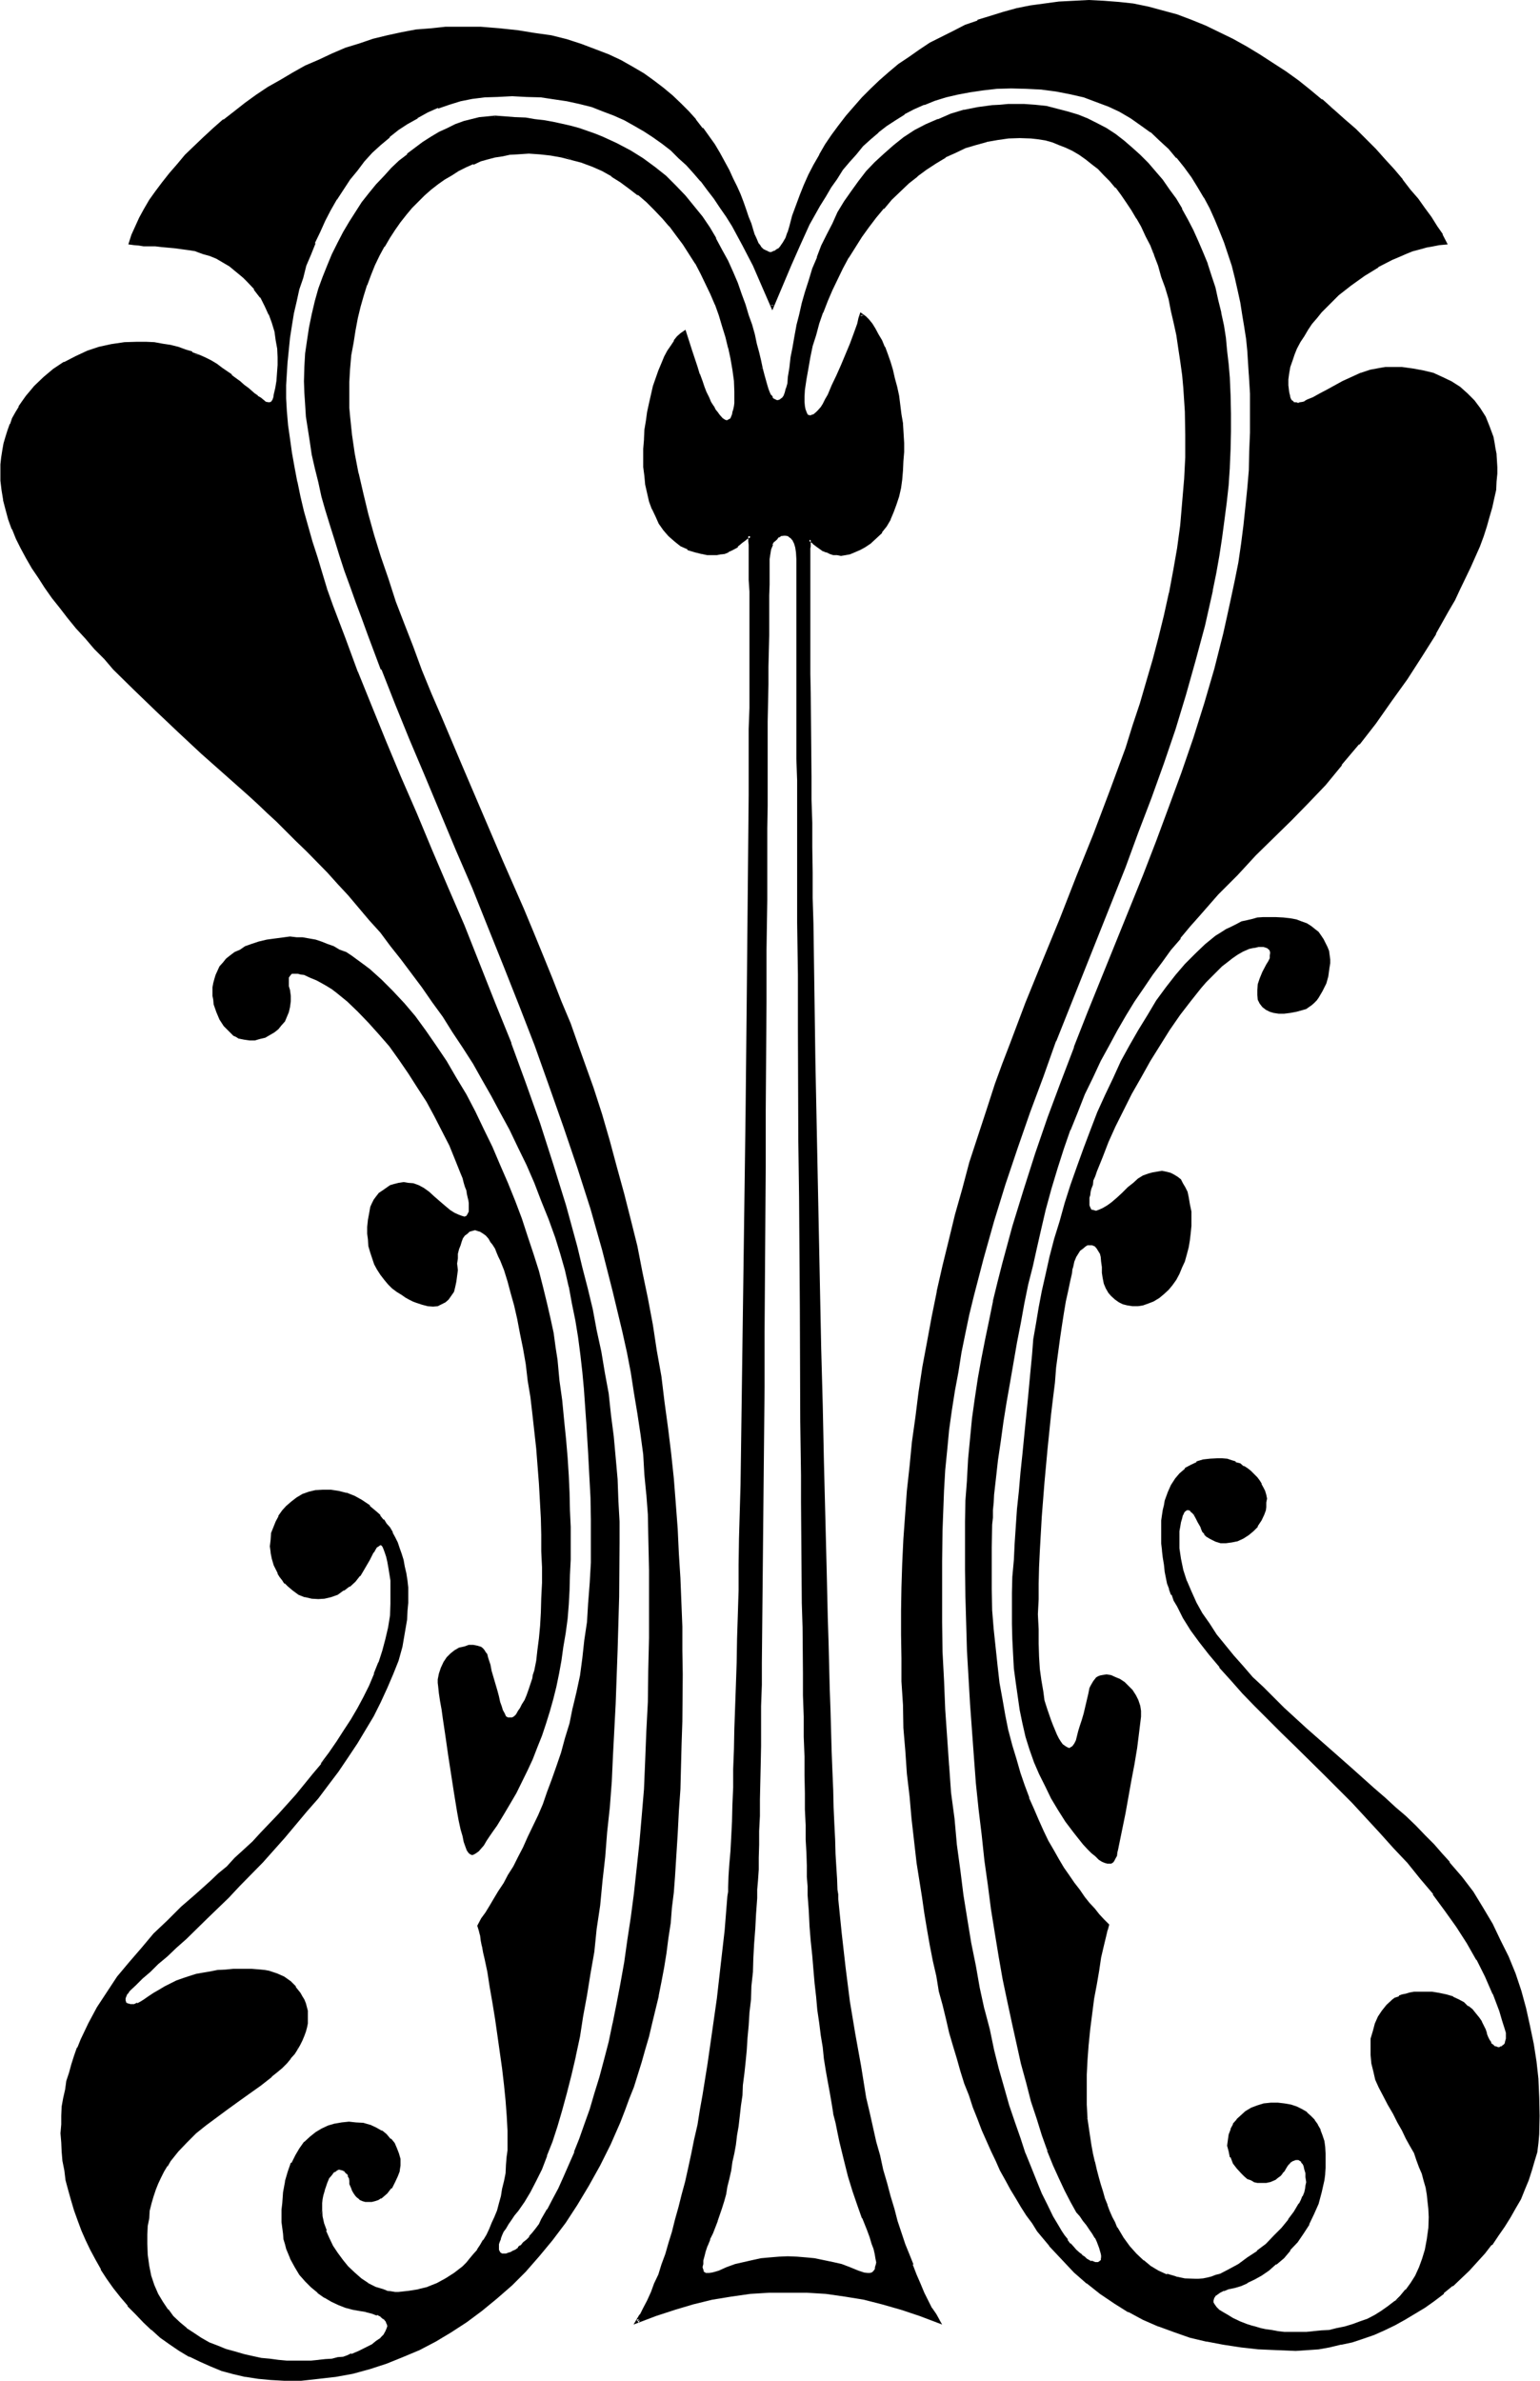 <svg xmlns="http://www.w3.org/2000/svg" fill-rule="evenodd" height="6.138in" preserveAspectRatio="none" stroke-linecap="round" viewBox="0 0 3972 6138" width="3.972in"><style>.brush1{fill:#000}.pen1{stroke:none}</style><path class="pen1 brush1" d="m2421 5984-10-15-10-17-10-20-10-21-10-23-10-24-10-25-11-25-8-29-10-28-10-31-10-32-9-32-10-33-8-36-10-35-9-35-17-76-8-40-15-80-14-84-13-84-12-87-10-88-8-89-2-12v-12l-2-28-1-31-2-33-2-37-1-39-2-44-2-45-1-47-2-51-2-52-2-56-1-55-2-59-2-61-3-62-2-64-1-65-2-68-2-69-1-69-2-70-3-144-2-146-3-148-7-300-2-148-3-146-2-143-2-71-1-71v-69l-2-65v-66l-2-66v-62l-1-60v-59l-2-58v-107l-2-51v-215l-1-34 1-32v-106l2-5v-3l5 3 5 5 12 9 15 10 7 3 8 3 9 2 10 2h22l10-4 11-3 14-7 13-6 16-11 13-13 13-14 12-15 10-18 9-19 6-18 6-20 5-22 5-24 1-22 2-23 2-24-2-23-2-49-3-25-3-24-4-24-5-21-5-22-7-22-5-22-6-19-9-18-7-17-8-15-8-15-9-12-8-12-9-7-6-6-4 10-3 12-10 27-10 26-24 56-12 27-11 25-11 24-6 11-7 12-5 10-7 7-6 7-7 5-5 2-5 1-5-1-5-4-4-5-1-7-4-8v-27l2-17 3-27 4-28 6-29 7-29 7-30 10-28 10-29 12-30 12-29 13-27 14-28 15-29 16-25 17-27 19-26 18-25 21-23 20-24 22-20 21-20 24-20 24-17 23-17 25-15 27-12 26-12 27-10 28-7 27-5 29-3 30-2 29 2 20 2 18 3 19 5 17 7 18 6 17 9 17 10 17 12 17 12 15 13 16 15 16 17 15 17 13 18 14 19 13 20 14 22 11 22 12 25 12 24 10 25 10 27 10 28 9 29 8 29 7 30 8 32 5 32 7 34 3 33 5 34 4 35 3 61 2 59v59l-4 59-3 58-7 58-8 59-8 58-12 58-14 57-13 57-15 59-15 56-19 57-18 57-19 56-40 112-42 111-44 110-44 109-44 108-42 108-42 106-18 52-19 50-23 69-22 68-21 67-20 67-18 66-17 67-15 66-15 66-14 65-12 64-10 66-10 64-10 64-8 64-7 64-5 62-10 124-2 63-3 62v182l1 60 2 61 3 59 4 59 5 59 5 59 5 57 15 114 5 44 7 44 7 42 6 42 9 40 6 41 9 37 8 39 9 37 8 35 10 35 9 34 10 34 10 32 10 32 10 31 10 29 12 30 12 29 12 27 11 27 12 25 12 25 13 26 14 23 13 22 14 24 13 21 15 21 14 18 30 39 30 35 34 32 32 29 35 27 36 25 37 22 37 20 38 17 41 15 42 12 42 12 44 8 44 5 47 5 45 4h78l30-4 28-3 29-7 29-7 28-8 27-10 27-12 27-13 27-16 25-15 26-15 23-17 24-18 23-20 22-19 20-22 20-20 21-22 18-22 17-23 15-24 15-23 14-24 13-24 10-25 10-23 9-24 7-25 5-24 5-23 1-24 2-45-2-47-3-46-5-47-7-45-8-46-10-45-14-46-15-44-17-43-20-42-20-42-25-43-26-38-28-41-32-37-19-23-22-24-21-23-26-24-25-24-25-23-29-25-27-26-57-48-59-53-59-52-57-52-56-54-27-27-23-27-25-27-22-26-22-29-19-27-18-29-15-27-14-28-12-29-8-27-7-28-3-29v-44l2-13 1-12 4-8 1-9 4-6 3-6 3-3 6-2 5 2 5 2 5 5 5 7 5 8 5 10 7 12 1 7 4 6 5 5 3 5 10 7 12 7 13 2 14 1 15-1 13-4 16-7 11-8 14-10 10-12 10-15 7-15 1-9 2-10 2-10v-10l-2-8-2-10-3-9-5-8-5-10-7-9-6-6-9-9-8-7-9-5-10-6-12-4-10-5-11-1-12-2-12-2-19 2-16 3-17 5-15 7-16 8-11 12-12 14-10 16-9 19-6 20-4 12-1 13-2 12-2 14-1 13v32l1 15v17l2 19 3 18 4 19 1 15 5 13 4 15 7 14 5 15 8 15 15 30 20 31 22 32 25 32 27 32 29 32 30 33 32 34 34 34 34 35 35 35 74 71 74 76 72 76 36 38 35 41 34 38 32 42 30 41 30 42 27 44 26 42 21 44 21 45 16 44 9 23 7 22 1 10v17l-1 8-2 6-3 5-4 3-5 2-5 1h-5l-5-1-5-2-5-5-3-5-6-7-3-8-3-10-4-9-5-12-5-8-6-10-9-12-8-8-10-10-11-9-13-7-15-6-15-7-19-3-18-2-22-2-24 2-12 2-10 1-8 4-8 3-9 3-8 5-14 14-12 13-10 16-8 18-5 19-3 18-2 22v20l2 20 5 22 6 20 7 21 10 18 14 25 13 24 12 22 12 22 10 20 10 18 10 19 7 18 8 19 5 18 7 17 3 19 4 17 3 20 2 18v21l-2 30-3 28-5 26-7 25-9 22-10 22-11 18-14 19-13 17-16 13-16 14-19 11-17 10-18 10-20 7-21 9-20 5-18 5-21 3-21 3-19 2h-20l-19 2-20-2h-17l-18-2-15-1-15-4-16-1-11-4-12-3-10-5-19-7-18-8-14-9-13-6-9-7-8-7-5-8-4-5v-14l6-5 5-7 8-5 10-5 14-3 13-5 17-5 17-7 18-8 19-10 18-14 19-15 18-17 19-18 17-20 15-22 15-26 12-25 11-27 9-28 7-31 1-17 2-15v-37l-2-15-3-17-3-15-5-13-7-12-9-12-8-10-10-10-12-7-13-7-16-5-15-3-17-2h-18l-17 4-17 3-15 7-15 8-10 9-12 11-8 12-7 12-5 13-2 14v15l2 15 5 14 7 13 10 14 12 13 6 7 7 7 8 3 7 3 9 4h23l9-4 6-1 7-4 7-5 5-5 5-5 5-7 3-5 4-6 5-5 3-6 5-3 5-2 5-1h10l4 1 5 4 3 5 4 7 3 8 2 10v12l1 13-1 9v8l-4 10-3 10-5 10-5 11-14 20-15 22-17 20-20 22-22 20-22 18-23 17-24 17-25 14-24 11-11 5-12 4-10 1-12 2-10 2h-12l-25-2-24-3-23-7-22-10-20-12-21-15-18-17-17-20-17-22-13-25-9-15-6-14-7-15-7-17-5-17-7-16-5-19-5-18-5-21-5-20-5-22-5-22-5-32-3-35-2-37v-77l2-39 3-40 3-39 5-39 6-39 6-37 5-35 7-34 7-32 6-28 4-12 3-12-12-13-11-12-14-15-13-15-12-15-14-17-13-19-13-20-14-20-13-22-14-24-13-23-12-25-14-29-11-29-14-28-12-32-10-34-10-34-10-37-10-37-8-38-9-42-7-43-6-45-5-45-4-49-3-49-2-54v-109l2-58v-18l2-19 1-20 2-22 3-42 7-45 5-49 9-49 6-50 9-51 18-104 10-51 10-50 10-51 11-47 10-45 10-42 13-57 15-54 16-53 16-50 19-49 18-47 19-45 20-44 20-42 22-41 22-38 22-39 22-35 23-36 24-33 24-34 23-30 25-32 24-29 25-29 49-55 49-51 47-48 47-48 45-45 44-44 22-23 22-24 44-50 44-53 42-55 40-57 40-58 39-57 35-59 32-57 17-28 14-29 15-29 12-27 11-27 11-26 10-27 10-26 6-23 7-24 5-23 4-24 3-20 2-20v-17l-4-32-1-15-4-15-3-14-9-27-10-25-13-22-15-20-19-19-18-15-20-13-24-12-24-8-25-9-27-5-27-2-28-1-14 1-13 2-26 5-25 7-23 10-22 10-20 10-21 12-18 10-19 10-15 7-6 3-7 2-5 2-7 1h-5l-3-1-5-2-4-3-3-6-2-5-2-6-1-9-2-17v-15l2-17 3-15 5-17 5-16 7-15 8-17 10-17 11-15 10-17 13-15 14-15 13-16 30-28 32-25 36-26 33-22 37-18 19-8 17-7 18-7 17-7 19-3 16-5 17-2 17-1-12-21-13-22-15-21-17-24-17-25-20-24-20-25-22-25-24-27-23-25-26-27-27-26-27-25-28-27-30-25-31-24-30-23-34-24-32-22-33-21-34-21-35-20-36-17-35-17-37-13-35-13-39-12-37-10-37-7-39-5-37-4h-77l-39 2-37 5-35 5-36 9-35 8-34 10-32 12-32 12-30 15-30 15-31 15-27 19-26 18-27 19-24 20-25 20-22 22-22 22-22 23-18 24-21 25-16 24-17 25-15 27-16 25-13 26-12 26-10 26-10 27-8 27-9 25-5 17-5 15-7 12-6 10-7 6-7 5-8 4-7 1-7-1-6-4-7-3-7-7-7-8-5-12-5-12-5-13-5-17-5-17-7-18-6-19-9-20-8-20-10-20-10-22-12-22-12-22-13-22-16-22-15-20-18-22-19-20-20-22-20-18-24-21-25-18-25-19-29-17-30-16-32-15-34-14-35-13-39-11-38-10-43-8-45-7-45-5-49-2-52-1h-37l-39 3-37 5-37 5-37 9-37 10-37 10-34 13-35 14-34 15-35 15-32 19-32 18-32 19-29 20-30 20-29 22-27 22-27 22-25 22-23 23-22 24-22 22-20 23-17 24-19 23-15 24-13 22-12 22-10 21-10 22-7 21 10 1 12 2h13l14 2h15l17 1 35 2 35 7 19 3 18 5 19 7 17 7 17 10 16 10 14 10 12 10 10 10 10 10 18 20 17 21 12 23 10 22 9 22 6 22 5 23 2 22 2 20v22l-4 41-3 18-3 19-2 6-2 7-3 5-4 4h-11l-7-4-5-3-7-5-7-5-6-7-9-7-10-8-8-7-10-8-22-19-25-17-16-10-13-8-15-9-17-6-17-7-17-7-18-5-20-5-19-5-22-2-22-1-22-2-33 2-32 5-32 7-30 10-31 13-28 15-27 19-27 20-22 22-12 13-10 12-10 14-9 15-8 13-8 15-5 15-7 17-5 15-5 17-4 17-1 19-2 18-2 19 2 23 2 24 5 25 5 24 8 25 9 25 10 25 12 24 13 27 15 25 17 25 17 26 18 25 21 27 20 25 22 27 21 25 26 27 23 27 25 25 54 54 56 54 57 54 59 55 62 56 61 54 23 22 24 22 25 23 26 24 25 25 27 27 25 27 27 27 27 30 27 30 28 31 27 32 27 33 27 34 29 35 54 73 27 37 26 38 26 39 25 40 27 41 23 42 24 42 24 44 23 44 22 45 22 45 20 46 19 47 18 47 17 49 13 40 12 42 10 44 10 44 7 44 9 43 5 44 5 44 5 45 3 42 3 43 2 42 2 40 3 39v37l2 37 2 57 1 57-1 54-2 52-3 52-6 49-5 47-6 48-7 43-8 42-9 42-10 41-10 39-12 35-10 35-12 34-13 34-12 30-12 30-13 29-14 27-11 27-14 25-12 23-13 22-12 22-13 20-12 21-10 18-12 17-10 17-9 15 2 12 3 11 4 14 3 15 4 15 1 17 7 35 7 39 8 39 7 42 7 42 10 86 5 44 3 40 3 40 2 37v66l-2 22-3 22-3 22-4 18-5 20-5 19-5 18-7 17-6 15-7 16-7 15-8 15-9 13-8 12-8 12-11 10-10 12-10 8-22 19-21 13-22 12-26 10-23 7-25 5-26 1h-11l-11-1-10-2-10-3-20-7-20-10-19-14-16-13-16-15-15-19-13-18-12-19-10-20-9-18-5-21-5-18-1-17 1-17 2-12 2-10 3-8 2-8 5-16 5-11 7-11 6-6 5-4 7-3h12l5 3 5 4 5 5 3 5 2 7 2 6 1 9 2 8 4 9 3 6 5 7 5 3 5 5 7 4 6 1h16l6-1 9-4 7-3 8-7 7-6 11-14 9-13 7-14 3-15 2-15v-14l-2-15-5-11-7-14-8-12-10-10-14-8-13-9-15-6-19-5-17-2h-37l-17 3-16 5-17 9-15 8-16 12-13 13-12 16-12 16-8 21-8 21-7 26-5 27-4 30-1 15v15l1 17v15l2 14 3 13 4 14 3 13 9 24 11 21 12 19 14 17 15 17 17 13 18 12 17 10 19 8 18 7 19 5 16 4 17 3 15 3 14 4 10 5 8 6 5 5 4 9 1 7-1 8-4 7-5 8-8 10-10 7-14 10-15 9-18 8-19 8-10 4-13 3-14 3-15 2-17 4-17 1h-20l-20 2h-20l-22-2-22-1-22-2-23-4-22-5-24-5-23-5-22-8-22-9-22-8-20-12-21-11-18-14-17-15-17-17-15-17-13-20-12-20-10-24-9-23-5-27-5-29v-52l2-22 2-22 3-18 5-19 5-18 5-17 7-17 7-15 8-15 8-15 9-14 20-25 22-24 24-22 25-21 27-21 28-20 29-20 29-20 30-22 28-22 14-12 13-12 12-11 10-12 9-10 6-12 7-12 7-12 5-11 3-10 2-12 2-10 1-10v-11l-1-10-4-20-3-8-5-9-5-8-10-15-15-14-16-11-18-9-20-7-10-1-10-2h-24l-24-2-21 2-22 2-21 1-18 2-19 3-18 4-17 5-17 5-15 7-30 15-15 8-14 9-13 10-12 6-8 5-11 6-6 1-7 2h-7l-5-2-3-3-4-2-1-5v-8l1-7 2-5 5-5 5-5 15-15 17-17 19-17 22-20 21-20 24-22 25-24 27-25 25-25 29-27 29-29 28-28 29-31 30-30 59-66 56-65 28-34 27-35 25-36 26-35 23-35 22-36 20-35 19-35 17-37 15-36 12-35 10-35 8-34 5-35 2-22 2-21v-20l-2-20-2-18-2-19-3-17-3-17-5-15-5-13-5-15-7-14-7-12-7-11-8-12-7-10-8-10-10-9-19-17-18-13-19-10-20-9-20-5-20-1-19-2-18 2-17 5-17 5-15 8-14 10-11 10-11 14-10 13-6 14-7 15-5 15-2 15v32l4 17 5 15 5 10 5 10 5 10 6 9 5 8 7 5 14 12 15 10 15 7 17 3h33l16-5 16-5 16-10 15-10 13-12 14-15 10-17 6-12 7-11 5-10 5-11 5-6 5-5 4-5 5-4h3l4 2 3 3 3 7 4 8 3 12 3 15 4 17 5 31 2 30-2 30-2 30-3 31-7 30-8 30-10 31-12 30-14 30-15 30-15 29-17 30-18 29-19 29-20 27-20 28-20 27-46 52-44 51-45 49-22 21-24 22-21 22-22 20-21 21-20 18-20 17-18 17-37 33-36 34-35 35-34 36-30 37-30 39-27 38-26 39-21 40-21 42-8 21-8 22-7 20-7 22-5 21-5 22-3 22-4 24-1 22-2 22v47l2 23 3 24 3 25 5 25 5 26 7 25 9 25 8 25 10 27 12 25 12 26 13 25 14 24 15 25 16 23 19 24 19 22 18 20 20 22 22 20 24 19 22 16 25 17 27 15 27 14 27 12 28 10 31 10 30 7 32 5 32 3 35 2 44-2 44-3 43-7 46-9 42-10 44-13 42-17 42-18 42-22 40-24 41-27 38-27 39-32 37-33 36-37 35-39 34-42 33-44 30-47 31-49 28-52 27-54 26-57 11-30 12-31 10-30 12-32 10-32 9-32 10-34 8-33 15-71 9-35 6-37 5-37 5-39 5-39 6-39 3-40 3-40 9-111 3-58 2-57 3-57 2-59 1-59v-182l-1-62-2-62-2-63-3-63-5-64-3-64-7-66-7-64-7-67-8-66-10-66-10-67-12-66-12-67-13-67-15-68-16-67-16-69-19-67-18-69-22-68-22-69-19-53-18-56-22-55-22-58-23-59-24-59-25-60-26-61-53-123-106-247-53-123-25-60-25-61-24-61-22-59-21-58-21-58-18-57-17-55-15-56-15-52-10-52-10-51-7-49-5-47-2-23-2-22v-22l2-22 2-35 3-34 3-34 6-32 6-30 7-30 8-29 10-27 11-27 10-25 12-25 13-24 13-22 14-21 13-19 15-20 17-17 15-19 17-15 17-13 17-15 18-12 19-12 17-10 20-10 19-8 18-7 19-5 20-5 18-5 20-2 19-2 30-1 29 1 29 2 26 5 29 7 25 8 27 10 25 12 24 14 25 15 22 16 24 17 20 19 22 20 18 20 21 22 16 24 19 23 15 25 17 24 13 27 14 27 12 25 11 29 10 27 11 28 6 27 9 29 5 28 5 29 3 27 2 29v30l-2 10v8l-2 7-3 5-2 5-1 5-4 4-3 1-3 2h-7l-5-2-4-3-5-5-5-5-5-7-5-7-5-8-6-12-6-12-5-13-6-13-7-16-7-18-7-19-6-20-7-22-7-22-6-25-9 5-8 9-9 10-8 11-9 14-8 15-7 17-8 18-7 21-7 20-5 20-5 22-5 23-3 24-3 24-2 23-2 24v23l2 24 2 22 3 23 3 22 7 20 7 21 8 18 9 19 11 15 14 15 13 13 15 12 19 9 20 8 15 3 14 2 13 2h12l10-2 10-3 9-4 8-3 14-8 11-11 12-10 10-6 2 3v59l2 12v478l-2 57v183l-2 64v133l-2 69v140l-1 145-2 146-2 150-5 298-1 148-4 148-1 143-2 71-2 69-1 69v67l-2 66-2 64-1 62-2 61v59l-2 57-1 55-2 52-2 51-2 47-1 46-2 42-2 40-1 37-2 34-2 30-1 29-2 11v12l-8 89-9 86-10 88-12 84-13 84-12 81-7 40-8 37-7 39-8 37-7 35-8 36-9 33-8 34-9 32-8 30-10 31-9 26-8 29-10 25-10 24-9 22-10 22-10 18-8 19-10 15 47-19 49-15 48-13 48-12 50-8 49-7 49-4 48-1 49 1 49 4 49 7 49 8 49 12 48 13 49 15 47 19zM1277 303h-20l-19 4-22 3-20 7-20 7-20 8-22 12-21 12-20 13-20 15-22 15-20 17-18 20-21 21-18 20-19 22-18 23-17 25-15 26-17 27-13 27-16 30-11 28-12 31-10 30-10 32-9 32-7 34-5 33-3 34-3 35v66l1 30 4 31 3 32 5 33 7 34 7 35 8 34 10 37 10 37 10 37 12 39 14 40 13 39 13 40 16 42 15 42 17 42 33 88 36 89 37 91 38 93 41 96 40 97 42 98 41 99 40 103 40 101 41 104 39 103 37 106 35 104 32 106 30 106 29 106 23 106 12 52 10 54 10 52 9 53 6 52 7 54 5 50 4 52 3 53 2 52 1 91v259l-3 81-2 77-3 76-5 72-5 71-5 69-7 65-8 64-7 63-9 59-10 55-8 56-10 52-12 50-10 49-12 46-12 45-11 40-14 43-13 37-14 37-12 35-15 34-13 32-14 28-15 29-13 27-15 23-7 14-9 12-8 10-8 10-7 8-8 9-9 6-7 5-6 7-7 3-5 4-7 1-5 2-5 2h-5l-3-2-4-2-3-1-2-4-2-5v-16l2-7 4-7 3-10 3-8 7-11 7-10 6-11 9-11 10-13 15-22 15-25 15-29 16-30 13-34 14-37 11-38 14-42 12-44 11-46 10-48 11-51 10-52 10-54 8-56 9-57 8-59 7-60 8-63 5-62 7-64 5-65 5-66 5-66 7-134 5-138 3-138 2-138-2-56-2-54-3-55-3-56-7-54-5-55-8-54-9-56-10-54-10-53-12-54-12-54-13-56-14-52-30-108-32-104-35-106-35-104-39-103-39-101-40-101-41-101-42-98-40-95-41-96-40-95-39-91-37-90-35-90-34-86-15-42-15-43-15-41-14-42-13-40-12-41-12-38-10-41-8-37-9-38-8-37-7-37-5-38-3-35-4-34-1-35v-67l1-31 4-28 3-32 5-30 7-31 7-32 6-30 9-30 10-31 10-30 12-30 13-29 14-28 13-27 17-29 17-25 17-25 18-26 19-23 22-22 20-20 23-20 24-19 24-15 25-15 27-15 27-12 28-10 31-9 30-5 32-3 32-4h39l37 2 37 2 35 3 34 7 32 7 30 8 30 10 29 12 27 12 25 13 25 15 24 16 23 16 22 19 20 18 21 19 20 20 18 22 17 22 17 23 17 22 15 26 15 23 27 51 27 52 24 54 23 52 46-108 23-52 24-52 27-49 15-24 13-23 15-24 16-22 16-22 19-20 18-18 19-20 20-17 22-17 22-15 23-15 26-14 27-12 26-10 29-8 32-9 32-5 34-5 35-3 37-2h39l40 4 37 5 37 6 36 9 32 10 32 13 28 14 29 17 27 18 25 19 24 20 23 22 20 23 20 24 19 25 17 27 15 27 15 29 14 28 11 29 12 30 10 32 10 30 9 31 7 32 6 32 5 30 5 32 5 32 4 30 1 31 4 30 1 50v148l-3 49-3 47-5 49-5 47-7 47-7 48-8 45-9 47-10 46-12 47-23 89-25 91-29 89-30 89-32 88-34 89-34 87-70 177-73 177-33 89-36 91-33 91-32 92-31 93-28 94-27 96-12 49-12 49-10 49-10 50-10 51-8 50-7 51-7 52-7 52-5 52-3 54-3 52-2 54v125l2 69 5 139 6 138 5 69 6 68 6 67 7 67 7 66 8 66 9 64 8 62 10 60 10 61 10 59 10 57 12 56 12 52 12 52 13 49 14 47 13 45 14 42 15 41 13 37 15 34 15 32 16 28 15 25 8 12 9 10 8 14 8 12 7 10 7 10 5 10 3 8 4 9 3 6 2 7v17l-2 3-3 4-2 1-5 2h-13l-6-2-5-3-6-3-7-5-7-5-7-7-8-7-7-8-8-9-7-10-8-10-9-12-6-13-16-25-13-29-15-30-14-32-15-36-13-37-14-38-15-42-13-44-14-44-13-49-14-49-11-52-12-54-12-55-12-57-10-59-10-61-10-61-9-65-8-64-8-67-7-69-7-69-5-73-3-72-5-74-2-76-2-76-1-77 1-79v-79l2-53 3-53 4-51 5-52 5-51 7-50 6-51 9-50 8-49 10-50 12-49 12-47 23-98 27-96 31-94 30-93 32-94 35-91 34-91 35-91 73-180 70-178 34-89 34-89 30-88 30-89 29-89 25-90 24-89 20-89 8-46 9-43 6-46 7-45 5-46 4-47 3-45 3-46v-139l-3-46-2-35-3-34-4-32-6-33-5-32-9-32-8-32-9-31-10-32-11-28-12-29-14-28-13-27-15-27-15-27-17-24-19-23-17-24-20-22-18-18-22-21-22-16-22-17-22-15-25-14-24-12-25-10-27-8-25-7-27-5-29-3-28-2-22-2-20 2h-21l-18 2-39 5-35 8-34 10-33 12-31 14-28 15-29 18-25 20-24 21-23 22-22 23-20 25-19 26-18 27-17 28-15 27-14 30-13 29-12 29-10 30-10 30-9 29-8 30-7 29-7 28-6 29-5 27-4 27-3 25-3 25-4 15-3 14-4 12-3 8-5 7-5 3-5 4h-5l-5-2-5-4-4-5-5-5-3-8-3-8-4-11-3-10-3-16-6-17-5-21-5-20-5-22-6-23-7-25-7-26-10-27-8-28-10-27-12-29-14-28-15-29-15-29-17-28-18-27-22-29-22-27-24-25-27-23-27-24-30-22-32-20-35-19-37-16-20-9-21-7-20-6-20-5-22-7-23-3-24-5-24-4-25-3-25-2-25-2h-27zm579 5553-10 3-9 4-6 1h-7l-5-1-4-4-3-3-2-5-1-7v-8l1-10 4-10 3-14 5-13 5-17 9-17 11-30 10-34 5-19 6-18 5-19 5-20 3-20 5-22 3-22 5-23 4-24 3-25 4-25 1-26 4-27 3-28 3-29 4-30 1-30 4-31 1-32 4-33 1-34 4-34 2-37 3-35 2-37 3-39 2-38 1-41 2-22 2-23v-29l1-30v-34l2-35v-39l2-42v-44l1-45v-49l2-50v-53l2-55v-115l1-60v-123l2-64v-66l2-133v-69l2-138v-141l1-286v-143l2-143v-140l2-138v-200l1-64v-243l2-57v-209l2-47v-163l1-34v-85l2-22v-19l2-15 1-12 4-12 5-8 7-7 6-5 7-5 7-1 6 1 7 2 7 5 5 7 5 8 3 12 4 13v334l1 45v448l2 64v267l2 69v286l1 147 2 291v145l2 143v71l2 69v69l1 67v131l2 62v63l2 60v59l1 56v55l2 52v51l2 47v47l1 42v41l2 37v35l2 32v29l1 25v12l2 10 2 40 3 39 3 39 2 37 3 37 4 35 5 34 3 35 4 32 5 32 3 32 5 30 5 29 3 30 6 27 5 27 5 27 5 25 5 25 5 24 12 45 11 43 10 38 14 37 12 32 11 31 7 18 7 17 3 15 4 13 1 12 2 10v9l-2 7-3 6-3 4-5 3-7 2h-14l-8-4-8-3-22-8-22-7-22-7-22-5-24-3-23-4-22-1h-47l-24 1-22 4-21 3-24 5-20 7-22 7-20 8z"/><path class="pen1 brush1" d="m1277 298-20 2-21 2-20 5-20 5-22 8-20 10-22 10-20 12-22 14-20 15-20 15v2l-21 16-20 19-18 20-21 22-18 22-19 24-16 25-16 25-16 27-14 27-15 30-12 29-12 30-11 30-9 32-8 34-7 34-5 33-5 34-2 35-1 37 1 29 2 30 2 32 5 32 5 32 5 34 8 35 9 36 8 37 10 35 12 39 12 38 12 39 13 40 15 41 15 42 15 40 16 44 33 88h2l35 89 37 91 39 92 81 194 42 97 40 100 41 102 40 101 40 103 37 104 37 105 36 106 34 106 30 106 27 106 25 104 12 54 10 52 8 52 9 54 8 53 7 52 3 52 5 52v-2l4 53 1 52 2 91v175l-2 84-1 81-4 77-3 76-3 72-6 71-6 69-7 65-7 64-8 61-9 59-8 57-10 56-10 52-10 50v-1l-10 48-12 46-12 45-13 42-12 41-14 39-13 37-14 35 2-2-15 34-14 32-13 29-15 28-14 27v-2l-15 26-6 13-9 12-8 10-9 10h2l-8 8-9 7-7 9v-2l-6 5v2l-7 5-7 3-5 3-7 2-5 2h-5 2-5 2-5 1l-3-2-3-2h1l-1-3v2l-2-5v1-15l2-6 3-7v-2l3-8 4-9 6-8 7-12 7-10 8-12 10-12 16-23 15-25 15-29 15-30 13-34v-2l14-35 13-40 12-41 12-44 12-47 11-47v-1l11-51 8-52 10-54 9-56 10-57 6-59 9-60 6-63 7-62 5-64 7-65 5-66 3-66 7-134 5-138 4-138 1-138v-56l-3-54-2-55-5-56-5-55-7-54-6-56-10-54-9-54-12-55-10-54-13-54-14-54-13-54-29-106-33-106-34-106-37-104-37-101v-2l-41-101-40-101-40-101-42-97-41-96-40-96-41-94-38-91-37-91-36-89v1l-32-87-16-42-16-42-15-42-7 1 14 42 15 42 17 42 34 88 35 89 37 91 39 91 40 94 40 96 41 96 42 98 40 101 39 101 40 101 37 102 37 105 36 104 32 106 30 106 14 54 13 54 12 54 12 54 10 53 10 56 8 54 7 55 7 54 5 56 5 54 3 55 2 54v194l-4 138-5 138-6 134-5 66-5 66-5 65-7 64-7 62-7 61-6 61-9 59-8 57-10 55-9 56-10 52-10 51v-2l-12 49-10 45-13 44-12 42-14 39-11 37-14 33-15 31-15 28-15 25-15 22h1l-10 12h-1l-9 12-7 12-6 10-7 10-3 8-2 2-4 8-1 7-2 9-2 6v5l2 5v2l2 5 1 3 4 4 5 2 5 1h10l7-1 5-4h2l5-3h1l7-4v-1l5-5 8-5 9-7 7-8 8-9 8-10 9-12 8-12 7-11 15-26 14-27 15-28 13-29 14-32 15-33 13-36 14-37 12-38 13-41 12-42 12-44 11-47 12-47v-2l10-50 10-52 10-54 9-57 8-59 9-61 6-66 7-65 5-68 5-70v-2l5-72 4-76 3-77 2-81 1-84v-86l-1-89-2-91-2-52-3-53-3-52-5-52-7-52-7-52-8-53-10-53-11-53-10-53-25-106-27-106-32-107-32-104-35-106-37-104-39-105-39-102v-2l-40-101h-2l-40-103-40-99-42-98-81-193-39-93-37-91-35-89-34-87-17-42-15-42-15-41-14-40-13-41-14-38-11-39-10-39-11-37-10-35-8-35-7-34-6-34-6-33-3-32-3-31-2-30v-66 2l3-35 4-34 7-35 6-32 7-32 10-32 10-32v1l12-30 12-30 15-29 13-27 17-25 15-27 17-23 19-24 18-22 19-22 18-20 20-18 21-17 20-15 20-16 20-13 20-12 22-12 20-8v2l21-9 20-5 20-5 19-2 20-1v-9z"/><path class="pen1 brush1" d="m844 1519-13-43-12-40-13-40-11-39-11-39-9-38-8-39v2l-7-37-7-39-5-36-5-35-3-35v1l-2-35v-34l2-33 2-31v2l3-30 3-30 5-32 5-31 7-30 7-32 10-29 8-32 12-28 12-30h-2l14-29 13-29 14-27 16-28v1l17-26 17-26 19-23 18-24 20-22 22-20 24-20h-2l24-19 23-15 27-15h-2l27-15 27-12v2l29-10 29-9 30-6 32-4 32-1 39-2 37 2 37 1 33 5 34 5 32 7 32 8 28 11 29 11 27 12 25 14 26 15 23 15 24 17 22 17 20 20 20 18 18 20 19 22v-1l17 23 17 22 16 24 16 23 15 24 27 50 27 52 23 53 27 62 49-116 23-52 24-53 27-48 15-24 14-24 15-21 15-24 17-20 18-20 17-21 20-18 20-17h-1l22-17 23-15 24-15h-2l25-13 27-12v1l27-11 29-9 30-7 32-6 34-5 35-4 37-1 39 1 40 2h-1l38 5 36 7 35 8 32 12 32 12 28 13 29 17 27 19 25 18-1-2 23 22 24 22 20 24v-2l20 25 19 26 16 26 16 27v-1l15 28 13 29 12 29 12 30 10 30 10 30 8 32 7 31 7 32 5 32 5 30 5 32 3 30 2 32 2 31v-2l3 50v100l-2 48-1 49-4 47-5 49-5 47-6 47-7 48-9 45-10 47-10 46-10 45-23 91-26 89-28 89-31 90-32 87-33 89-34 88-143 353-35 89v2l-34 89-34 91-32 93-30 94-29 94-26 96-12 47-12 49v2l-10 49-10 48-10 51-9 50-8 53-7 50-5 52-5 52-3 54v2l-4 52-1 54v125l1 69 4 139 8 138 10 137 5 67 7 67 8 66 7 66 9 64 8 62 10 62 10 61 10 57 12 57 12 56 12 54 11 50 14 51 12 47 15 45 13 42 14 39 8-2-15-40-14-42-13-46-13-45-12-51-12-50-12-54-12-56-11-55-10-59-11-61-10-62-8-62-8-64-9-64-7-67-6-66-7-67-10-137-7-138-5-139v-69l-2-69 2-56 2-54 1-52 5-54 5-52 6-52 6-52 9-51 8-50 9-51 10-49 10-50v2l11-49 14-49 25-96 29-94 30-95 34-90 32-91 35-91 35-89h-1l143-354 35-87v-2l34-88 30-89 30-89 29-89 27-89 24-91 10-46 10-47 8-45 9-47 6-48 7-47 7-47 3-47v-2l3-47 4-49 2-48v-51l-2-49-2-50-2-30-3-32-3-31-4-30-5-32-5-32-6-32-9-30-8-32-9-31-10-30v-1l-12-31h-1l-12-28-14-29-15-29-15-27-17-26-18-26h-2l-18-23v-2l-22-24-22-21-24-21h-1l-26-18-27-19-26-16h-2l-29-14v-2l-32-11-33-11-36-10-37-6-37-4-40-3h-39l-37 2h-2l-35 1-34 5-32 7-30 8-30 9-27 10-27 12-25 13-24 15-22 16-22 16h-1l-21 19-18 18-19 21-16 20-17 22h-2l-15 22-15 23-14 22-15 25-27 49-23 52-24 52-45 108h6l-23-52-24-54-27-52-27-51-15-25-15-23-17-24-16-22-17-22v-1l-19-21-20-20-20-20-20-19-24-18-22-17-25-15-24-15h-1l-26-14-27-11v-2l-28-10-30-10-32-9-32-8-34-5-34-4-37-3h-77l-32 2h-2l-32 5-30 5-29 8-28 10h-2l-27 12-27 15-25 16-25 16-22 17-2 2-22 18-22 22-20 22-20 24-19 25-16 25-17 25-17 29-14 27-13 29-13 28-12 30-10 31-10 30-9 30-8 32-7 31-5 30-5 32-4 30-3 30-2 31-1 33 1 34 2 35 3 36 4 35 5 36 7 37 6 37v1l9 37 10 39 10 39 12 40 12 40 13 41 13 40 7-1z"/><path class="pen1 brush1" d="M2701 5543v2l15 37 15 33 15 32 15 29 15 27 9 10 8 12 9 11 8 12 7 10 7 12v-2l5 11 3 8 3 8 2 7 2 7 1 5v5l-1 5 1-2-1 4-4 3 2-2-3 4 1-2-3 2h-8 1l-5-2-5-2v2l-5-3-7-4-5-5-8-5h2l-7-5-9-8-6-7-9-10v2l-8-11h2l-9-11-8-12-7-12-15-25-14-29-15-30-13-32-14-35-15-37v1l-13-40-14-40-15-44-13-46-14-49-12-48-11-53-14-53v1l-12-55-10-57-12-59-10-61-10-62-8-64-9-66-6-67-9-67-5-71v2l-5-73-5-72-3-74-4-76-1-76v-156l1-79 2-53 2-53v1l3-52 5-50 5-53 7-50 8-51 9-48 8-51 10-49 10-48 12-49 25-96 27-96 29-94 32-95 32-92 34-91 33-93v2l179-449 33-90 34-89 32-89 30-88 27-89 25-89 24-89 20-89v-2l9-44 8-45 7-46 6-45 6-46 5-45 3-45v-2l2-46 1-45v-47l-1-47-2-46-3-35-4-34-3-33-5-32-7-32v-2l-8-32-7-32-10-30-10-31v-1l-12-29-12-28-13-29-14-27-15-27v-2l-15-25-17-23-18-26-19-22-18-21-21-21-20-18-22-19-22-17-23-15-25-13-24-12-25-10-27-8-27-7-27-7-29-3-28-2h-42l-21 2-20 1-37 5-35 7h-2l-33 10-32 14h-2l-30 13-29 15-29 19-25 20-25 22-24 22-22 23-20 26-18 25-19 27-17 28-13 29-15 29-14 28-11 29v2l-12 28-9 30-10 31-8 28-7 31-7 27v1l-5 27-5 29-5 25-3 27-4 24-1 16-4 14v-2l-3 12-3 8-5 7 1-2-5 4-5 3 2-2-5 2h2l-5-2-6-3 2 2-5-5h2l-5-7v2l-4-9-3-8-3-10-7-25-5-19-7 3 3 17 7 27 4 9 3 10h2l3 8 5 7 5 5 5 3 7 2h7l5-3 6-4 5-8 4-9v-1l5-10v-2l2-14 3-15 3-25 4-25 5-25 5-29 5-29v2l7-29 6-28 9-31 8-28 10-30 12-31 12-28h-2l13-29 14-30 15-27 17-27 18-27 19-25 20-26 20-23 24-22 25-22v2l25-20 27-19 29-15 30-13 32-12 36-10h-2l37-7 37-5 20-2h-2l21-2h42l28 2h-1l28 4 27 5 27 6 25 10v-1l26 10 23 12 25 13h-1l23 15 22 17v-2l22 19 20 18 20 21 19 21 19 22h-2l18 24 17 25 15 25 15 27 14 27 13 29 12 28 12 29 10 30 8 31 9 32 7 33v-1l6 32 5 33 5 34 4 34v-2l2 35 1 46 2 47v47l-2 45-1 46-4 45-5 46-5 45-5 46-8 45-9 45-8 46v-2l-20 91-22 89-27 90-27 89-30 87-31 90-33 87-36 89-176 450-36 90-34 93-31 93-32 94-29 94-27 96-25 96-12 49-10 49-10 50-9 49-8 50-7 51-7 50-6 51-4 50-5 53-1 53-2 53-2 79v156l2 76 3 76 4 74 5 72 5 73 7 69 6 69 9 67 8 66 8 63 9 63 10 60 12 59 12 57 11 54v2l12 52 12 52 13 51 14 47 13 45 14 44 13 42 14 39 15 37 13 35h2l13 32 16 31 13 28 15 25 7 14 8 12 9 12 8 8v2l7 8 8 8 7 7 7 7h1l7 5 7 5 5 3h2l5 4 7 1 5 2h5l5-2 5-1 3-2 3-5 2-3v-19l-2-7-1-8h-2l-3-8-4-9-5-10-6-10-7-12-9-12-8-11-8-11-9-11-15-26-15-28-15-32-15-34-14-37-8 2z"/><path class="pen1 brush1" d="m1967 948-4-19-5-21-6-22-5-24-7-25-9-25-8-27-10-27-10-29-12-28-13-29-16-29-15-28v-2l-16-27-19-28-22-27-22-27-25-26-25-25-29-23-30-22-32-20-36-19-37-17-20-8-20-7-20-7-22-6-22-5-23-5-22-4-26-3-23-4-25-1h-2l-25-2-27-2v9h27l25 1 25 4 25 2 24 3 24 5 21 5 22 5 22 5 20 7 21 7h-2l20 8 37 17 35 18h-1l33 20 29 22 29 22 25 25 23 26 24 27h-2l22 27 19 27 17 28 15 29 15 28 13 29 12 29-2-2 11 29 10 26 8 27 8 26 7 25 7 25 5 22 5 20 5 20 7-3zm-113 4905-10 3-8 2-7 1h2-11l-3-3v2l-3-5 1 1-1-5v2l-2-7 2-8v-9l3-11 3-12 5-15v1l7-17h-1l8-16 12-31v-1l11-32 6-19 5-18 3-19 5-20 5-22 3-22 5-22 4-22 3-25 4-23 3-26 3-27 4-27 1-26 4-31 3-28 3-31 2-32 3-32 2-32v-1l4-34 1-34 4-37 1-35 2-37 3-39 2-38 3-41v-22l2-23 2-29v-30l1-34v-35l2-39v-42l2-89 1-49v-103l2-55v-56l7-712v-141l2-286 1-143v-143l2-278v-135l2-129v-185l1-58v-217l2-96v-45l2-81v-103l1-28v-66l2-13 2-12 5-12h-2l5-8v1l7-6 5-7v2l7-5-2 1 8-1h-1 6-1l6 1 6 5v-1l5 6v-1l5 10 3 10 2 13 1 17v515l2 56v367l2 134v138l1 286 2 147 2 291 1 288 2 140v69l2 260 2 63 1 119v56l2 55v52l2 51v47l1 47v42l2 41v37l2 35 1 32v29l2 25v22l3 40 2 41 3 37 4 38 3 36 3 35 4 35 3 34 5 34 4 32 5 30 3 30 5 31 5 28 5 27 5 29 4 25v2l6 23 5 25 5 24 11 45 11 44 12 39 12 35 12 34h1l12 30 7 19 5 17 5 13 3 13 2 12 2 10-2 9v-2l-2 9 2-2-3 5-4 5 2-2-5 4-5 1h-7 2l-9-1-6-2-9-3-22-9-21-8-22-5-24-5-24-5-21-2-24-2-24-1-23 1-24 2-22 2-23 5-22 5-22 5-22 8-20 9 3 6 21-8 20-7 22-7 22-5 23-3 22-3 24-2h-2 47l22 2 23 3 22 3 22 5 22 7 22 7 22 8 8 4v1l9 2h1l7 2 9-2 6-2 5-3 5-5 4-7 1-7v-21l-1-12-4-14-5-15-6-17-7-18-14-30 2 1-12-33-11-37-12-39-12-42-10-46-7-23-5-25-5-26v2l-5-27-3-27-5-29-6-28-5-30-3-29-5-32-3-32-5-34-4-33-3-34-3-37-4-35-3-37-4-39-3-39-2-40v-10l-1-12v-25l-2-29v-32l-2-35-1-37v-41l-2-42v-47l-2-47v-51l-1-52v-55l-2-56v-119l-2-63-1-260-2-69-2-140-1-288-2-291-2-147v-424l-2-134v-253l-1-57v-470l-2-33v-142l-3-15-4-12-5-10-6-6-7-5-9-4h-6l-9 2-8 5-7 5-7 8-5 9-3 12-3 13v15l-2 19v75l-2 32v71l-1 81v192l-2 54v230l-2 62v260l-1 67v278l-2 143v143l-2 286-2 141-5 712-1 56v55l-2 103-2 49v89l-1 42-2 39v35l-2 34v30l-1 29v23l-2 22-2 41-3 38-2 37v2l-3 37-2 35-2 37v-1l-3 35-2 34-3 33-2 32v-1l-3 32-3 30-2 30-3 29-4 27-3 27-2 27-5 25-3 25-4 24-3 22-3 23-5 22-5 20-4 19-5 20-5 18-5 17-12 34-11 30h1l-8 17-5 17-5 13-5 14-2 12-2 10v17l4 5 3 5 5 3 5 2h9l8-2 8-2v-1l10-4-3-6z"/><path class="pen1 brush1" d="m2430 5992-15-27-11-16v1l-10-20-10-20-10-24-10-23-10-26h2l-10-25-11-27-10-30-10-30-8-31-10-33-9-34-10-34-8-37-10-35-17-76-9-38-13-81-15-83-14-84-11-87-10-88-9-89v-12l-2-12-1-28-2-31-2-33-1-37-2-39-2-44-1-45-2-47-2-51-3-108-2-55-3-120-2-62-3-129-7-276-3-144-4-146-3-148-12-594-5-354-2-65v-66l-1-66v-62l-2-60v-59l-2-216-1-49v-323l1-6v-9 2-10l-6 1 5 5 6 4v1l12 9 14 10h1l7 3h2l8 4 9 3h10l10 2 12-2 11-2 12-5 14-6 13-7 15-10 2-2 13-12 14-13v-2l12-15 10-17v-1l8-19 7-19 7-21 5-22 3-22 2-24 1-23 2-24v-23l-3-49v-2l-4-23-3-24-3-24-5-23-6-22-5-22-6-20-7-20-7-19h-1l-7-17-9-15-8-15-8-13-9-11-8-8-14-10-5 15-3 14-9 25-10 27-23 55-12 27-12 25-10 24-7 12-6 12-5 8-7 8-7 7 2-2-7 6-5 1h2l-7 2h2l-5-2 1 2-3-3-3-6 1 2-3-8v1l-2-10-1-11v1-15l1-17 4-27 5-28 5-29 6-29 9-28 8-30 10-29v2l12-31 12-28 13-27 14-29 15-28v1l17-27 17-27 18-25 19-25 20-24v2l20-24 22-21 22-21 23-18h-1l23-17 26-17 25-15h-2l27-12 25-12 27-8 29-8h-2l29-5 28-4h-1l30-1 29 1 18 2 19 3 18 5 17 7 18 7 17 8 17 10 17 12 15 12 17 13 15 16 15 15 15 18v-2l14 19 13 19 14 21 13 22v-1l12 21 12 26 12 23 10 26-4-29-11-24-12-25-12-22-13-22-14-20-13-20-16-17v-2l-15-16-15-17-15-15-17-14-17-12-15-11h-2l-16-11-17-8-19-7v-1l-18-5-19-5-18-4-19-3h-60l-29 3-27 7h-2l-26 7-27 10h-2l-25 12-27 11-26 15-23 17-24 17h-1l-22 20-24 21-20 21-22 22v2l-18 24h-2l-19 23-18 25-17 27-17 27-15 29-13 28-14 27-12 29h-1l-10 30-10 29-11 30-8 29-7 28-5 29-5 29-3 28v17l-2 15 2 12 2 10 3 7 5 7 5 3 7 2h6l5-4h2l7-5 5-7 7-8h1l5-10 7-10v-2l7-12 10-23 12-25 12-27 23-56 12-27v-1l8-26 4-12 3-11-7 1 9 7 8 9 9 10h-2l8 11 9 16 8 15 7 17 7 18v-2l6 21 7 20 7 22 5 22 5 23 3 24 4 23 1 24 4 49v47l-2 23-3 22-4 22-5 22-5 20-8 20 1-1-8 18-10 17-12 17v-2l-12 15-15 12h2l-15 10-14 7-13 7h1l-11 3-12 2-10 1h-10l-9-1-8-4-9-1-6-4-14-10-13-8-5-5-12-10v50l-2 10v207l2 44v94l2 216 1 59v60l2 62v66l2 66v65l6 354 11 594 3 148 3 146 4 144 6 276 4 129 1 62 4 120 1 55 4 108 1 51 4 47 2 45 1 44 2 39 2 37v33l1 31 2 28 2 14v-2 12l8 89 10 89 12 86 13 86 16 82 15 81 8 39 17 76 8 37 9 35 10 34 8 35 10 32 10 30 9 32 10 29 10 27v2l10 25 10 25 10 24 11 23 10 20 10 21 10 16 10 17 5-7 7 12z"/><path class="pen1 brush1" d="m2977 659 10 26 8 29 10 27 9 30 6 31 7 30 7 32 5 34 5 33 5 36 3 33 4 61 1 59v59l-3 59v-2l-5 59-5 59-8 59-10 57-11 59v-2l-13 59-14 57-15 57-17 58-16 55-19 57-18 58-41 111-42 111-44 109-43 110-44 107-44 108-40 106-20 52-19 52-22 68-22 67-22 67-18 68-19 67-16 66-16 65-15 66v2l-13 64-12 65-12 64-10 66-8 64-9 64-6 62-7 64-9 124-3 63-2 62-1 61v60l1 61v60l4 61 1 59 5 59 4 59 7 59 5 57 13 114 7 44 7 44 6 42 7 42 7 40 8 41 9 39 6 37v1l10 36 9 37 8 35 10 34 10 33 9 32 10 32 12 30 10 31 12 30 11 29 12 27 12 27 12 25 11 25 14 25 13 24 14 23 13 22 14 22 15 20 13 21 31 37v1l32 34 32 34 32 28h1l34 27 37 25 35 22h2l37 20 39 17h1l41 15 40 14 42 10h2l42 8 46 7 45 5h2l45 2 49 2 29-2h1l29-2 28-5 29-7h2l28-6 27-9 29-10 27-12 27-13 27-15 25-15 25-15 24-17 25-19v-2l22-18h2l21-20 21-20 20-22 20-22 17-22h2l16-24 16-23 15-24 13-23 14-24 10-25 10-24 8-25 7-24 7-23 3-24 2-23v-2l1-45-1-47-2-46v-2l-5-45-7-45-10-48-10-45-12-44-15-45-18-44-21-42-20-42-25-42-25-41-29-38-32-37v-2l-20-22-20-23-24-24-23-24-26-25-27-23-26-24-29-25-57-51-59-52-57-50-59-54-54-54-27-25-25-29-24-27-22-27-22-27-18-28-19-27-15-27-13-29-12-28v1l-9-28-6-29-4-27v-44l2-11 2-12 3-10 2-9v2l3-7 3-5-1 2 5-4h-2 5-1 3l5 2h-2l5 5v-1l5 6 7-5h-2l-5-5v-2l-5-5-6-3h-5l-7 2-5 3-4 5-3 9-3 8-2 10-2 12-1 13-2 15 2 29 3 29 7 28 8 29 12 29 13 28 16 27 18 29 19 28 21 27 24 27 24 29 25 27 25 27 56 52 57 54 59 52 59 50 57 51 28 25 27 24 26 25 27 23 23 24 24 24 20 23 20 24v-2l30 39 29 38 25 41 26 40 20 42 20 42 17 44 15 44 13 45 10 44 9 46 7 45 5 47 3 46v92l-3 24-4 23-5 24-7 23-8 26v-2l-10 24-10 25-14 23-13 24-15 23-15 24-17 22-19 22-18 22-20 22-22 20-22 20h2l-24 18-24 19-23 17-25 15-27 15h1l-27 15-27 14-26 11v-1l-27 10-29 10-29 7h2l-29 5-30 5-28 1-29 2-49-2-45-1-46-5-45-7-44-8h2l-44-10-40-14-41-13-39-17-37-20-37-22-35-26-35-27 1 2-33-30-32-32-31-35v1l-30-38-13-21-15-20-14-22-13-22-14-23v2l-13-24-14-25-12-26-11-25-12-27-12-27-12-28-10-29-12-30-10-30-10-32-10-34-8-32-10-35-9-34-10-37-8-37v2l-9-39-6-39-9-40-7-39-6-42-7-42-7-44-7-44-13-116-7-57-5-59-5-57-3-59-4-59-1-61-2-60v-121l2-61 1-62 4-63v2l8-126 7-62 7-64 8-63 9-64 10-65 10-64 13-66 14-65v1l13-65 17-68 17-65 17-68 20-65 20-68 22-69 23-67 19-52 20-52v1l41-106 42-107 43-108 44-109h2l42-110v-2l44-109 38-113 21-55 18-58 17-57 15-57 15-57 15-57 12-58v-1l12-58 10-58 7-58 6-59 6-58 1-59 2-59-2-59-5-61-3-35-4-36-5-33-5-32-6-34-7-30-9-30-8-31-8-28-10-27-11-27-10-27 4 29z"/><path class="pen1 brush1" d="m3079 3905 5 9 5 10 7 12 2 6 3 7 5 5v2l5 5 10 6 14 7 13 4h14l15-2 15-3 15-7 14-9 12-10 11-11v-2l10-15 7-15 4-11 1-8v-12l2-10-2-10-3-10-4-8-5-9v-2l-5-8-6-8-9-9-7-7-1-1-9-7-8-5h-2l-8-7-12-3v-2l-10-3-12-4h-1l-12-1h-12l-19 1-18 2-17 5v2l-15 7-15 8v2l-14 12-11 13-11 17-8 18-8 22-2 12-3 12-2 13-2 14v60l2 17v2l2 17 3 18 2 19 3 15 3 15 5 13v2l5 14h2l5 15 9 15 15 30 20 32 22 30 25 32 27 32v2l29 32 30 34 32 33 69 69 35 34 73 72 74 74 72 78 35 39 36 38 33 41 34 40h-2l31 42 30 42 27 42 25 44v-2l22 44 20 46v-2l17 45 7 24 7 22 3 10v-2 17l-2 7-1 5-4 5v-2l-3 4h1l-5 1-3 2h-5 2l-5-2-5-1h1l-5-5v1l-5-5h2l-5-7-4-8-3-8v-2l-3-9-5-10-5-10v-1l-7-10-9-11-8-10-10-8h-2l-10-10-13-7-15-7v-1l-17-5-19-4-18-3h-47l-11 2-10 3-10 2-8 3v2l-9 3h-1l-7 5-2 2-13 12-12 15-10 15-8 18-5 19-6 20v42l2 22 5 20 5 22 9 20 10 19 13 25 14 24 11 22 12 21 10 21 10 18 11 19 6 18 7 19 7 16 5 19 5 17 3 18 2 19 2 18 1 21-1 30v-2l-4 29-5 27-7 23-8 22-10 22-12 19-13 18v-2l-14 17-15 15v-1l20-9 15-15v-2l14-16 12-21 10-21 8-22h2l7-26 5-27 3-28v-51l-2-20-1-18-4-19-5-18-5-17-7-19-6-18h-2l-7-19-10-18-10-19-10-20-12-22-12-22-13-23-13-26-11-18h2l-8-20-7-20-3-21-4-20v-20l2-22v2l3-20 7-19-2 2 9-19v2l10-17h-2l12-13 15-12h-2l9-5 8-4h-1l8-3 10-3 10-2 10-2 24-1 22 1h-2l20 2 17 5 17 5h-2l15 7 14 7h-2l12 8h-2l10 8 10 10h-1l8 11 7 10 5 8 5 12 3 8 4 10 3 9 5 7 5 6 5 5 7 4h17l5-4 5-3 3-7 2-5 2-2 1-6v-9l-1-10-2-10-7-23-7-22-16-46h-2l-20-45-22-44-25-44-27-42-31-42-30-40-34-42-33-41-34-40-35-39-74-76-74-74-73-72-35-35-67-69-34-34-30-34-29-32v2l-25-34-25-30-22-32-21-30-15-31-8-15-5-15-5-13-5-14-4-15-3-13-3-21-2-18-2-17-1-17-2-32 2-15v-13l1-12 2-14 2-11 3-12 7-22v2l8-19 10-15 10-13 14-12 13-9 15-6 16-5 16-4h31l12 2h-2l12 3 11 4h-1l12 3 10 7h-2l8 5 10 7h-1l8 6 7 9 7 8 5 8 5 9 3 8 2 9 1 10v-2 10l-1 10-2 9-3 8h1l-6 17v-2l-10 15v-1l-11 13-11 10v-1l-14 8h2l-15 7 1-2-15 5-13 2h2l-16-2-11-3v1l-12-6h1l-10-7-5-5 2 2-5-5-3-7-2-7-7-12-5-10v-1l-5-9-7 5z"/><path class="pen1 brush1" d="m3596 5932-17 13-17 12-16 10-19 10-20 7-19 7-20 6-20 4-20 5-20 1-21 2h2l-20 2h-56l-17-2-16-3-15-2-14-3-13-4-12-3h1l-10-3-18-7-19-9-13-8-12-7-10-6-7-7-5-7-3-5v-7 2l2-7-2 2 5-5h-2l7-5 7-5 10-5v1l12-5 15-3 17-5 16-7v-1l19-9 18-10 19-13 18-16h2l19-16 16-19v-2l19-20 15-22 15-23v-2l12-25 12-27 8-30 7-31 2-15v-2l1-15v-37l-1-17-2-15-5-15-5-13v-2l-7-12v-1l-8-11v-1l-10-10-10-9v-1l-12-7-14-7-15-5-17-3-17-2h-18l-19 2-16 5-16 6-15 9-11 10-11 10-1 2-9 10v2l-6 11v2l-5 13-2 14-2 15 4 15 3 15h2l6 16 10 13 12 13 7 7 8 7 9 3 7 4 1 1 9 2h23l9-2h1l7-3 7-3 6-5 7-5 5-6v-1l5-5 4-7 3-5 5-7v2l3-5 6-4 3-1 5-2h-2 9l3 2 5 3h-2l4 5v-1l3 6 2 9 3 10v-2 14-2l2 13-2 9-1 8-2 9-4 10h-1l-4 10-5 10v-2l-13 22-15 20h1l-18 22-20 20-20 21-24 18h2l-26 17-23 17-24 13-23 12-12 3-10 4-12 3-10 2-12 1h2-12 2l-27-1-24-5h2l-24-7v2l-22-10-20-12-18-15v1l-19-18-17-19-16-22-16-27v2l-6-15-7-13-7-16-6-16 1 1-7-17-5-18-6-19-5-18-5-19-5-22v2l-5-22-4-22-5-33-5-34h-7l4 35 5 34 5 22 3 20v2l5 20 5 20 7 19 5 18 5 17 7 17 7 17 6 15 7 13 8 16 14 25 17 22v1l18 21 19 16 18 16h2l20 11 22 10 24 7h1l24 3 25 4h12l10-2 12-2 11-3 12-3 12-5 24-12h1l24-14 23-16 24-17h2l22-19 20-22 20-20 18-22 16-20 13-22 5-10h2l3-10 4-10 3-10 2-10v-22l-2-12v-2l-2-8-3-8v-2l-3-7-4-5-5-5-7-2-5-1-5 1h-1l-5 2-6 2-5 5-5 3v2l-3 5h-2l-3 5-3 7-5 6 1-1-5 6v-1l-7 5-5 5-6 3v-1l-7 3-8 2h1l-8 1h-7l-8-1h1l-8-2-7-3-8-4h1l-8-5-7-7-11-13h1l-10-14-7-13-5-13-1-14v-15 2l3-14 5-13h-2l7-12 9-12 10-10 11-10-1 2 15-9 15-7-2 2 17-5 19-3h-2 18l17 1 15 4 14 5 13 7h-1l12 6 10 9 8 10 8 12 7 11h-2l6 14 5 15 3 15 2 17v-2 19l-2 18v15l-3 17-5 29-9 29-12 26-11 26-16 23-15 24-17 20v-2l-18 19-17 17-18 15-19 13-20 10h2l-19 9-17 7-15 5-15 3-14 5-10 5-8 5v2l-7 5-3 7-2 8v7l3 6v2l6 7 8 7v1l10 7 12 7h2l13 8 19 9 18 6v2l10 3 12 4 13 3 14 3 17 2 15 2 17 2h1l17 1h39l20-1 20-2 20-4 21-3 20-5 20-5 20-7v-1l20-7 19-10 17-10h1l17-12 17-14 15-15-20 9z"/><path class="pen1 brush1" d="m2805 5462-2-37v-77l2-39 3-40v1l4-40 5-39 5-39 7-37 6-35 5-34 7-30 7-29 3-13v2l4-15-14-14-12-13-11-14-14-15-12-15-13-19-14-18-13-19-14-20-13-22-13-23-14-24-12-25-13-29-12-28-13-29h1l-12-32-11-32-10-35-11-36-10-38v1l-8-40-7-40-8-44-5-44-5-47-5-47-4-49-1-54v-109l1-58 2-18v-19l2-20 1-20 5-44 5-45 7-47 7-51 8-50 9-51 18-104 10-51 9-50 10-49 12-47 10-45 10-44 13-56 15-55 16-53 16-50 17-49v2l19-47 18-46 21-43 20-43 22-40 21-39 22-38 22-36 24-35 23-34 24-32 23-32 26-30h-2l25-30 24-27 49-56 50-50 47-51 93-91 42-43 45-47 42-51v-2l44-52h2l42-54 40-57 41-57 38-59 36-57v-2l32-57 17-29 13-28 14-29 13-27 12-27 12-27 10-27 8-25 7-25 7-24 5-23 5-22 1-22 2-20v-17l-2-32v-2l-3-15-2-13-3-16-10-27-10-25-14-22-15-20-2-2-16-16-19-17-22-14-23-11-24-11-25-6-27-5-29-4h-43l-12 2-27 5-24 8h-1l-24 11-22 10-40 22-19 10-18 10-15 6-7 4h2l-7 2-7 1-5 2h2l-5-2h-5 1l-5-1h2l-3-4v2l-4-5-2-5-1-7v2l-2-9-2-17v-15l2-15 3-17 6-17 5-15 6-15 9-17 10-15 10-17 10-15 13-15 12-15 15-15 29-29 32-25 35-25 36-22h-2l37-19 19-8 16-7 17-7 19-5 18-5 17-3 15-3 22-2-13-25v-2l-14-20-15-24-17-23-17-24-20-23-20-26v-1l-22-26-23-25-24-27-25-25-27-27-29-25-28-25-34-21h-2l30 26 29 25 27 25 27 27 25 27 25 25 24 25 22 27v-1l20 25h-2l21 25 16 24 17 23 15 22 14 22 12 20 1-5-15 2-17 2-18 3-17 5-18 5-19 7v1l-17 7-18 9-37 18-36 22-33 25-32 27h-2l-30 29-14 15-13 15-12 15h-2l-10 15-10 17-10 17-8 17-7 15-7 17-3 17-4 16-1 17v17l1 15v10l4 7 1 5 4 7 5 3 5 4h17l6-2 7-3 7-2v-2l15-7 19-10 18-10 40-22 22-10 24-10 23-7 26-5 13-1h42l27 3 27 5 25 7 24 8h-2l24 12h-2l22 14 19 15 16 18v-1l16 21 13 22v-1l10 25 9 25 3 15 3 14 2 15 2 32v37-2l-4 22-3 22-5 24-7 23-8 25-9 26v-2l-10 27-10 27-12 27-12 27-15 28-13 29-17 28-32 58-35 57-39 59-40 57-41 57-42 54-44 54v-2l-43 51-44 47-44 45-91 91-49 49-48 52-49 54-25 29-24 30-25 30-24 32-23 32-24 34-24 35-21 37-22 37v2l-22 39-22 40-20 42-20 44-19 45h-2l-18 48-17 48-17 51-15 52-15 54-14 57-10 42-10 47-10 47-10 49-10 51-10 52-19 103-8 52-9 50-6 49-7 47-5 47-5 42v22l-2 20-1 19v18l-2 58-2 55 2 54 2 54 3 49 3 49 5 47 7 43 7 44 8 41 9 38v2l8 37 10 37 12 34 10 33 12 31v1l13 29 12 29 14 28 11 25 14 24v2l13 22 14 21 13 21 14 20 13 18 14 17 13 17 12 15 13 14 12 13 12 12-2-3-3 11v2l-2 12-7 28-6 32-7 32-7 36-5 37-5 38-5 39-5 41-2 40-1 39-2 38 2 39 1 37h7z"/><path class="pen1 brush1" d="m3440 282-29-26h-2l-30-25-30-24-32-23-34-22-34-22-33-20-36-20-35-17-35-17-37-15-37-14-37-10-37-10-39-8-37-4-39-3-39-2-38 2-39 2-37 5-37 5-35 7-36 10-32 10-33 10v2l-32 11-31 16-30 15-30 15-27 18-27 19-27 18-25 21-24 21-23 22-22 22-21 24-20 23-20 26-17 23-17 25-15 26v1l-15 26-13 25-12 27-10 25-10 27-10 27-7 27-5 17v-2l-5 15-7 12-7 10 2-2-8 9 1-2-8 5h2l-9 3h2l-7 2-7-2h2l-7-3-6-3-7-7h1l-6-8v1l-5-12-5-11v1l-4-13-5-17-7-17-6-18-7-20-8-21-9-20-10-20-10-22-12-22-12-22-13-22-15-21-15-21h-2l-17-22v-1l-18-20-21-21-21-20-24-20-25-19-25-18-29-17-30-17-32-15-34-13-37-14-37-12-40-10-43-6-43-7-47-5-49-4h-91l-37 4-39 3-37 7-37 8-37 9-35 12-36 11-35 15-34 16-35 15-32 18-32 19-32 18-30 20-29 21-28 22-27 21h-2l-25 22-26 24-23 22-24 23-20 24-20 23-19 24-18 24-15 21-14 24-12 22-10 22-10 22-8 25 15 2 12 1 12 2h30l17 2 33 3 37 5 19 3h-2l19 7 18 5 17 7 17 10 17 10 12 10 11 9 12 10 10 10 19 20h-2l17 22v-2l12 24 10 22v-2l8 22 7 23 3 22 4 22 1 22v-2 22l-3 41-3 18-4 17-1 8v-1l-2 6-4 6v-2l-1 3 1-1-5 1h2-5 2l-5-1 1 1-6-3h1l-5-4-6-5-9-5h2l-9-6-8-7-8-7-11-8-10-9-22-16v-2l-25-17-13-10-15-9-16-8-16-7h-21l17 7 17 7 15 8h-1l15 9 13 10 25 17 22 16 10 9 10 8 9 9 8 6 7 7h2l6 5 7 5 5 4h2l5 3 5 2h5l7-2 3-5 4-3v-2l3-7 2-8 3-19 3-17 4-40v-24l-2-20-3-23-5-22-5-24-9-22h-2l-10-22-11-23-17-22-19-20-10-10-12-10-11-10-12-11-17-10h-2l-17-10-16-7h-2l-19-6-16-5h-2l-19-5-35-5-34-4h-18l-15-1h-14l-13-2h-12l-10-2 3 5 9-22-2 2 8-22 12-22 12-22 13-21 16-24 18-22 17-23 20-24 22-22 22-24 23-23 26-24 27-21h-2l27-22v1l28-22 31-20 30-20 30-18 32-19 32-19 36-15 33-15 36-13h-2l35-12 37-12 36-10 37-7 37-6 37-5 39-2 37-2 52 2 49 3h-2l47 5 44 5 42 9 40 10 37 12 36 11 33 14 32 15 31 17h-2l28 17 27 18 24 19v-2l24 20 21 20 21 21 18 22v-2l17 22 15 22 15 21 14 22v-1l11 22 12 21 10 22 10 20 9 21 8 20-1-2 8 20 5 19 7 17 5 17 3 13h2l5 12 5 12 7 8 6 7 7 5h2l7 5h16l9-5 7-5 8-9 7-10 6-12 7-15 5-17 7-25 8-27 11-27 10-25 11-27 14-25 15-25 15-26 17-25 17-25 20-24h-2l21-23 21-24 21-22 23-21 24-21 25-22v2l25-18 27-19 29-18h-2l30-16 31-15 30-15 32-12h-2l34-11 34-11 33-8 36-7 37-6 37-4h-2l39-3h77-2l39 3 37 5 39 9 37 8 37 12 35 13 37 15v-1l36 17 35 16 35 21h-1l35 20 34 20 32 24 32 23 32 24 30 23 34 21z"/><path class="pen1 brush1" d="m513 914-17-6v-2l-17-5-19-7-20-5-20-3-22-4-22-1h-22l-33 1-34 5-32 7-30 10-30 14-29 15h-2l-27 18-25 21-24 23-10 12-11 13-10 14-9 13v2l-8 13-9 16-5 15h-1l-6 17-5 16-5 17-3 17-3 19-2 18v42l3 25 4 24v2l6 23 7 26 9 25h1l10 25 12 24 14 26 15 26 17 25 16 25 19 27 20 25 20 26 22 27 24 26 23 27 26 26 23 27 54 53 56 54 57 54 60 56 61 54 62 55 24 22 23 22 24 22 50 50 27 26 54 55 27 30 27 29 27 32 27 32 29 32 26 35 27 34 54 72 27 39 27 37 25 40 26 39 27 42 23 41 24 42 23 43 24 44 22 46 22 45 20 46 18 47 19 47 17 47 13 42 12 42 10 44v-2l8 44 9 44 7 43 6 46 5 44 4 43 6 86v-1l5 82 2 39 2 37 2 37 1 57v111l-3 52-4 52v-1l-3 50-7 47-5 46-6 45-9 42-10 42v-1l-8 40-12 39-10 37-12 35-12 34-12 32-11 32-12 28-14 29-13 27-12 27-13 25-12 24-14 22-11 21-14 21-12 20-10 17-11 18-11 15-10 19 4 13 3 12v-2l2 16 3 15v-2l3 17 4 17 7 33 6 39 7 40 7 43 6 42 12 85 5 43 4 40 3 40 2 37v51l-2 15v-2l-2 24-1 22-4 20-5 20-3 19-5 18-5 19-7 17-7 15-6 15-7 15-9 15v-2l-8 14-8 12h1l-10 11-10 12-8 10-10 10-22 17-22 14-22 12-25 10h1l-25 6h2l-25 4-27 3h1-11 1l-12-2-10-1h2l-10-4-20-6-20-10h1l-18-12-17-15-17-16-13-16-14-19-12-18-10-21-8-18h2l-7-19-4-18-1-19v2l-7 17 3 20 7 19v1l9 19 10 20 11 18 14 19 15 19 17 16 17 14 18 13 20 10 21 9 10 1h1l10 4h22l26-2 25-5h2l23-7 25-8v-2l22-12h2l22-13v-2l22-16 10-11 10-10 8-11 10-12 9-12 8-13 9-16 6-15 7-15 7-15 1-2 6-17 6-16 4-19 5-20 3-20 3-21 4-21 1-24v-15l2-17v-17l-2-17-1-37-2-40-3-42-5-42-12-86-7-42-7-42-6-41-7-37-7-35-3-17-3-15v-2l-4-13-3-14v-1l-2-12-3-12v4l8-16 10-16 12-17 10-19 12-18 13-20v-2l12-22 14-22 11-23 14-26 12-27 13-27 14-28 11-30h2l12-31 12-33 11-34 12-35 10-37 10-39 10-39v-2l9-40 8-44 7-43 7-46 5-49 5-49 3-52 2-52 2-54v-57l-2-57-2-37-1-37-2-39-5-82-7-86-5-44-5-44-5-44-7-43-8-46-9-42v-2l-11-42-12-42-12-42-18-49-17-47h-2l-19-47-20-45-22-46-21-45-24-44-24-44-23-42-24-42-27-40-25-41-25-40-27-37-27-39-54-72h-2l-26-34-27-33-27-34-29-32-27-32-27-30-27-29-54-56-25-26-50-49-26-24-23-22-24-20-62-55-61-56-59-54-58-55-54-53-54-53-25-27-26-27-23-27-24-25-20-26-22-27h2l-20-25-19-25-17-27-17-25-15-26v2l-13-27-12-23-10-26-8-25-7-23-7-26v2l-3-25-4-24v-42l2-18 3-17 4-17 3-17 5-17 7-15h-2l7-15 8-15 9-14 8-13 10-14 10-13 11-12 23-22 25-20 27-18 29-16 30-13h-1l31-10 31-7 32-3 33-2h22l22 2 20 3 21 4 18 5 19 5 16 6h21z"/><path class="pen1 brush1" d="M831 5696v-17l1-10 2-10 3-10 2-8v1l5-15 5-12 7-8 5-7 7-3h-2l7-4h-2 7-2l7 2-2-2 5 4v-2l4 5 5 5v-2l3 7-2-1 4 6 1 7v8l4 9 3 8 4 7 5 7 5 5h1l5 5 7 3 7 2h17l8-2 9-3 6-4h2l7-6 8-7 10-13h2l8-16 7-15 5-13v-2l2-13v-17l-4-14-5-13-6-14-9-11h-2l-10-12-11-9h-2l-14-8-15-7h-1l-17-5-19-1-18-2-19 2-17 3h-1l-17 5-17 8-15 9-15 12-14 13h-1l-12 17-10 17-10 20h-2l-8 23-7 24v2l-5 27-2 28-2 17v32l2 15 2 15 1 14 4 13 3 12 10 24v1l12 22 12 20 15 17 15 15 17 14v1l17 12h1l17 10 19 9 18 7 19 5 17 3 18 3h-2l16 4 13 5v-2l10 5h-1l8 7v-2l5 7v-2l3 9v-2l2 7-2 6-3 7-5 9-8 8h1l-12 8-11 9-16 8-18 9-19 8v-2l-10 5-11 4-14 1-15 4-17 1-18 2h1l-20 2h-62l-22-2-22-3-22-2-23-5-22-5-24-7-22-6-22-9-21-8-21-12-18-12-20-13h1l-18-15-17-16-13-18v2l-14-21-12-20-10-23-8-24-5-25-4-29-1-28v-24l1-22 4-20 1-20v1l5-20 5-17 6-18 6-15 7-15 8-16 9-15v2l8-14 20-25 22-23 24-24 25-20 27-20 27-20 29-21 28-20 31-22 28-22v-1l15-12 12-10 12-12 10-12v-1l10-11 7-11v-15l-5 10-9 11-8 12-10 10-12 12-12 12-13 12-31 22-28 21-30 21-27 20-29 20-27 20-25 22-25 22-22 25-20 25-9 14-8 15-9 15-6 15-2 2-5 15-7 17-5 19-3 18v2l-4 18-3 22v22l-2 24 2 28v2l3 27 7 27 8 25 11 24 11 20v1l14 19 15 18 17 17 17 15h1l19 14 20 12 20 11 22 9v2l22 8h2l22 7 21 6 24 5 24 4 21 3 24 4h22l22 1h40l20-1 19-2 15-2 15-3 15-4 12-3h2l10-3 18-9 19-8 15-9 14-10 11-8 7-8h2l5-11 5-8v-17l-5-8-7-7-8-7-10-5h-2l-12-5-15-1h-2l-17-4-16-3-19-5-17-7-18-8-17-10-17-12-17-14-15-15-15-17h2l-14-20v2l-10-22-8-24-4-11-3-14-2-13-2-16-1-15v2-47l3-30 5-27v1l7-25 8-22 9-20 12-17 11-15 14-13v1l15-12 15-8h-2l17-8v1l17-5h-2l19-3h-2l19-2h18-1l18 4 17 3 15 7 14 8 11 9 10 10 9 11v-1l7 13 3 12 3 13v14l-1 15v-2l-4 16-6 13-9 13-12 14-6 7v-2l-7 7-7 3-8 3h1-6l-9 2h2l-9-2h2l-7-1v1l-6-3h1l-6-5v2l-4-5-5-5-3-7-3-7-2-8-2-9-2-6-1-9-4-5-5-7-5-3-6-3-7-2-9 2-6 3-7 5-7 7-5 10-7 12-5 15-3 8-2 10-1 10-4 12v17l2 17 7-17z"/><path class="pen1 brush1" d="m767 5284 7-12 6-12 5-12 4-11 3-11 2-10v-33l-5-19-4-10-5-8-5-9-12-15v-2l-13-13-17-12-18-8-21-7-11-2-10-1-24-2h-47l-20 2-21 1-20 4-18 3-17 3-19 6-15 5-17 6-30 15-15 9-14 8-15 10-10 7-8 5-9 5v-2l-8 4h2-9 2-7 2l-5-2v2l-3-4v2l-4-3 2 1-2-5v2-5 2-5l2-5 2-5 5-5-2 1 5-6 15-14 17-17 20-17 20-20 24-20 23-22 26-23 52-51 57-55 29-31 59-60 57-64 57-68 29-33 27-36 25-33 25-37 24-36 21-35 21-35 18-36 17-37 15-35 14-35 10-36 6-35 6-35 1-21v-1l2-21v-40l-2-18-3-19-4-17-3-17-5-16-5-14-5-15-7-14-6-11v-2l-7-12-9-10-6-10h-2l-8-10v-2l-9-8-18-15v-2l-21-14-18-10-20-8h-2l-20-5-20-3h-19l-18 1h-2l-17 4-17 6-15 9-13 10-14 12-10 11-10 14v2l-7 13-6 15-6 15v2l-1 15-2 17 2 15v2l3 15 5 17 5 10 5 10v2l5 8 7 9 5 8h2l7 7 13 11 15 11 15 6h2l17 4 17 1 16-1 17-4 17-6 15-11h2l13-10h2l14-13 11-14 2-1 10-17 7-12 7-12 5-10 5-10v2l5-9 3-5 5-3 4-3-2 1 3-1h-1l3 1 3 4-1-2 3 7 3 8 4 12 3 13 3 17 5 31v60l-1 30-5 31-7 30-8 30-10 31v-2l-12 30h1l-13 31-15 30-15 28-17 29-19 29-18 28-20 29-21 28 27-23 21-29 18-28 19-29 16-30 15-29 16-30 13-30 12-31 10-30 8-30 7-31 4-32 3-30v-30l-2-30-5-31-2-18-3-15-3-11-4-10h-1l-4-6-3-5-7-2h-5l-5 3-5 5-5 7-5 7v1l-5 9-5 10-7 12-7 12-10 16v-1l-11 15-16 12h2l-15 10-15 10v-2l-15 7-17 3h1l-16 2-17-2-15-3-15-5-14-10v1l-13-11-7-7-5-7-7-8-5-10-5-10-5-11h2l-5-15-4-15-1-15v-17 2l3-17v2l3-17v2l7-16 7-13 10-13h-2l12-12 12-12v2l11-11 16-8v2l15-7 18-3h-1l18-2h19l18 2 20 6 21 7 18 10 19 14 18 15 9 10v-2l8 10 7 10 8 12 7 12 7 12 6 13h-1l6 15v-1l5 15 4 15 5 17 3 17 2 17 1 18v61l-1 22-5 33-9 36-10 33-12 37v-1l-15 35-16 37-19 35-20 36-22 35-24 35-25 36-25 33-27 36-27 33-57 68-59 64-59 60-29 30-55 54-54 51-25 23-24 24-22 20-20 19-20 18-17 15-15 15-5 6v1l-5 5-2 5-2 2-1 5v7l1 5 2 5 5 3 4 4 6 1h7l7-1h1l7-2 10-5 9-5h1l10-7 14-10 15-8h-2l15-9 31-15h-2l17-5 17-5 17-5 16-5 19-4 20-1 20-2 21-2h69l10 2 10 3 18 6 19 8h-2l17 12 13 13v-2l10 16 6 8 5 8h-2l3 9 5 18v31l-1 10-4 10-3 12 2-2-5 12-7 12v15z"/><path class="pen1 brush1" d="M827 4546h2l-22 26-44 54-45 50-45 47-22 24-24 22-22 20-20 22-22 18-20 19-20 18-19 17-37 32-35 35-36 34-31 37-32 37-31 37-27 41-25 38-22 41-20 42-8 20-2 2-7 20-7 22-6 22-7 21-3 22-5 22-4 22-1 24v22l-2 23 2 24 1 23 2 24 5 25 3 25 7 26 7 25 8 27 9 25 10 27 11 25 12 25 14 26 13 23v2l15 23 17 24 19 24 18 21v2l20 20 21 22 20 19h1l22 20 24 17 25 17 25 15h2l27 13 27 12 29 12 30 8 30 7h2l32 5 32 3 35 2h44l45-5 44-5 44-8 44-12 43-14 42-17 43-18 42-22 40-24 40-26 39-29 39-32 39-34 35-35 35-40 34-41 34-45 30-46 30-50 29-52 27-54 25-57 12-31 11-30 12-30 10-32 10-32 9-32 10-34 8-34 17-70v-2l7-35 7-37 6-37 5-39 6-39 3-39 5-40 3-40 7-111 3-58 4-57 3-116 2-59 1-121-1-61v-62l-5-125-4-63-3-64-5-66-5-64-7-66-8-65-9-66-8-66-12-67-10-66-13-69-14-67-13-67-17-68-17-67-19-69-18-67-20-69-22-68-19-53-20-56-20-57-24-57-23-59-24-59-25-61-25-60-54-123-106-248-52-123-26-60-25-61-22-60-23-59-22-57-19-59-20-58-17-55-15-54-13-54-12-52v2l-10-52-7-48-5-48-2-22v-66l2-35v1l3-35 6-32 5-32 6-32 7-29 8-28 9-29v2l10-27 10-25 12-25 13-24v2l14-24 13-20 14-20 15-19 15-18 17-17 15-15 17-15 18-14 17-12 19-11 17-11 20-10 18-8v2l19-9 18-5 19-5 20-3 18-4 19-1 30-2 29 2 27 3 28 5 27 7-25-15-28-5-29-4h-59l-19 2-20 3-20 4-18 5-19 6-20 7-19 9-20 10-17 10h-1l-17 12-19 11v2l-17 13-18 14-17 17-15 17-15 18-17 19-13 20-14 22-13 22-14 23-12 25-10 26h-1l-11 27-8 27-8 30-7 28v2l-7 30-5 32-5 32-2 36-3 35v44l2 22v1l1 22 4 47 8 49 9 51v1l11 51 14 54 15 55 19 56 18 55 20 59 20 59 24 59 24 61 25 60 25 61 52 123 106 247 54 123 25 61 26 60 23 59 24 59 22 57v-1l21 57 19 55 19 54 21 67 21 69 20 69 17 68 18 67 15 67 15 68 12 67 14 67 11 68 11 65 8 68 8 65 9 66 7 66 5 64 5 64 3 64 3 63 5 125 2 62v61l-2 121v59l-5 116-3 57-2 58-8 111v-2l-3 42-4 39-5 40-5 39-5 37-7 37-6 37-7 37v-2l-15 71-10 34-9 33-10 34-10 32-10 32-12 30-10 31v-2l-12 30-25 57-27 54-29 52v-1l-30 50-30 46-34 45h2l-34 40-35 39-37 37-37 34-37 32-41 27-38 27-41 23-42 22-42 19-42 15-42 13-44 12-44 9-43 6-44 4-44 1-35-1h1l-33-4-32-6h1l-31-7-29-9-29-10-28-12-26-13-25-15-25-17-24-17-23-18h1l-21-21-21-20-20-22v2l-18-23h1l-18-24-17-22-15-25-14-24-13-25-12-25-12-25-10-27-8-26-7-25-7-25-6-25-5-26-4-23-1-24-2-23-2-24v-23l2-22 2-22 3-22 3-24 5-20 5-22 7-22 7-20 8-22 9-20 20-42 22-40v1l25-40 27-39 30-39v2l31-37 33-35 34-36 37-33 37-34 18-17 19-18 20-19 22-18 22-20 22-22 22-22 23-22 46-49 43-50 44-54 22-27 20-27-27 23z"/><path class="pen1 brush1" d="m1475 413 27 7h-1l27 10 25 11 25 14h-2l24 15 23 17 22 17v-2l22 19 20 20 21 22 18 21v-1l17 23 18 24 16 25 16 25v-1l14 27 13 27 12 25 12 28v-1l10 28 8 27 9 29 7 29v-2l6 28 5 29 4 29 1 27v30l-1 8-2 9-2 6-1 7v-1l-2 5-2 5-3 3 2-2-4 2-3 2h2-7 2l-5-2h1l-5-3-8-9-5-7-5-6-5-10v1l-7-11-5-12-7-14-5-13-5-15-7-19v2l-6-20-7-21-7-21-7-22-10-31-13 9-9 8-8 10v2l-8 12-9 13-8 15-7 17-8 19-7 20-7 20-5 22-5 22-5 23-3 22-4 24-1 23v2l-2 24v47l3 23 2 22 5 22 5 22 7 19 1 1 9 19 8 18 12 17 13 15 16 14 15 12 18 8v2l20 6 16 4h1l14 3h25l10-2h2l8-1 10-4v-1l9-4 15-8v-2l12-10 11-8h-1l12-7-7-3v5-2 12l1 8v91l2 30v300l-2 54v170l-5 530-3 291-2 150-10 737-1 71-2 69-2 69-1 67v66l-2 64-2 62-1 61-2 59-4 112-1 52-2 51v47l-2 46-1 42-2 40-2 37-3 34-2 30-1 29v11l-2 12-7 88-10 87-10 88-12 84-12 84-13 81-7 39-6 38-9 39-7 35-8 37-8 36-9 33-8 32-9 32-8 32-9 29-8 28-10 27-8 26-11 23-8 22-10 22-10 19-9 18v-2l-16 27 58-22 49-16 47-14 49-12 49-8 49-7 49-3h97l49 3 49 7 49 8 47 12 49 14 48 16 58 22-7-12-47-18h-2l-49-15-47-15-49-10-50-9-49-7-49-3-49-2-48 2-49 3h-2l-49 7-48 9-49 10-49 15-49 15-47 18 5 7 10-17 9-18 10-19 10-22 8-21h2l8-24v-2l10-25 9-27 10-27 8-30 9-30 8-32 9-34 8-34 8-35 9-37 7-37 8-37 7-39 6-40 14-81 12-82 11-86 11-86 8-88 8-89 2-12v-11l2-29 1-30 2-34 2-37 1-40 2-42 2-46 2-47 1-51 2-52 3-112v-59l2-61 2-62 1-64 2-66 2-67 1-69v-69l2-71 12-737 1-150 4-291 5-530v-628l-2-8v-29l-1-10-16 10-1 2-10 8-12 10-14 9-8 3-8 3-11 2h2l-12 2h2l-12 1-13-1-14-2h2l-17-5-18-7-19-8h2l-17-12 2 2-15-14-12-15-12-17v2l-8-19-9-18-7-20-5-21-5-21-3-22-2-24v2-71l4-23 1-24 5-24 4-21 5-22 6-22 6-20 8-19h-2l9-18 6-17 9-15 8-14 7-12v2l8-10 9-8 8-5-5-4 7 25 7 24 6 22 7 20 7 19 7 16 6 17 7 14 5 13 5 12 7 12 5 8 5 9 5 6 10 10 5 4 5 1 5 2h5l4-3 5-2 3-5 2-5 1-5h2l2-7 2-7 1-8v-10l2-9v-23l-3-27-4-29-5-28-5-27v-2l-7-27-8-28-10-29-10-27-12-29-12-25-13-27-14-27-17-25-15-23-18-26-17-22v-1l-20-20-21-22-20-21-22-18-21-17-24-17-24-15h-1l-24-13-25-12-27-10-27-9-27-6 25 15zm1796 1951h-13l-15 1-14 4-13 3-14 3-13 7-14 7-13 6-14 9-13 8-27 22-25 24-27 27-24 28-25 32-25 34-22 37-24 39-23 40-22 40-20 44-21 44-20 44-18 47-17 45-17 47-17 48-15 47-13 47-14 45-12 46-10 45-10 44-8 42-7 42-7 40-3 39-5 52-5 54-5 51-5 50-5 51-5 47-4 47-5 47-3 44-3 45-2 42-4 44-1 41v80l1 39 2 39 2 37 5 37 5 35 5 35 7 34 8 35 10 32 12 34 13 30 16 32 15 31 18 30 19 30 22 29 23 29 12 13 10 10 10 8 9 9 8 5 7 3 7 2h10l5-3 3-4 3-6 4-7 1-9 2-8 2-10 17-83 15-84 8-42 7-42 5-40 5-41v-15l-2-13-5-15-6-12-9-14-10-10-10-10-12-8-12-5-11-5-12-2-12 2-5 1-5 2-5 3-3 4-4 5-3 5-4 7-3 6-3 15-4 17-8 34-5 17-5 15-4 13-3 12-3 12-4 8-5 7-5 3-3 2-5-2-5-3-7-5-5-7-5-8-5-10-5-12-5-12-5-13-10-29-7-22-3-23-5-29-4-29-2-32-1-33v-37l-2-39 2-39v-40l1-42 2-42 5-88 7-89 8-87 9-88 5-42 5-40 3-39 5-37 5-37 5-34 5-32 5-30 6-27 5-24 5-22 1-10 2-6 3-14 5-12 5-8 5-8 7-5 7-6 5-3h12l7 3 5 6 3 5 5 8 2 8 1 12 2 14v15l2 13 3 15 5 12 7 12 7 8 10 9 10 7 10 5 12 3 13 2h14l13-2 14-5 13-5 15-9 12-10 12-11 10-12 10-14 8-15 7-17 7-15 5-18 5-19 3-18 2-17 2-20v-37l-4-19-3-18-3-14-6-12-6-10-5-10-9-7-10-6-8-4-12-3-10-2-12 2-12 2-11 3-14 5-13 8-12 11-14 11-15 15-13 12-14 12-11 8-12 7-9 4-8 3-7-2-5-1-2-4-1-2-2-5v-20l2-6 1-9 2-8 4-10 1-11 5-11 4-12 15-37 15-39 18-40 21-42 21-42 24-42 24-43 25-40 25-40 27-39 27-35 27-34 13-15 14-14 13-13 14-14 13-10 14-11 13-9 14-8 16-7 9-2 7-1 8-2h13l6 2 3 1 5 4 2 3 1 5-1 7v7l-4 8-5 8-10 19-7 17-5 15-1 15v13l1 12 5 10 7 9 9 7 10 5 10 3 13 2h14l16-2 16-3 18-5 7-2 7-5 6-4 7-6 7-7 5-7 10-17 10-20 5-18 3-22 2-12v-10l-3-22-4-10-5-10-5-10-6-9-7-10-9-7-10-8-11-7-14-5-13-5-16-3-18-2-19-1h-20zm-2538 52 15-2 17 2h15l17 3 17 3 15 5 15 6 17 6 15 9 17 6 15 10 15 11 15 11 16 12 30 27 29 29 30 32 28 33 27 37 27 39 27 40 25 43 26 43 23 44 22 46 22 45 20 47 20 46 19 47 17 45 15 46 15 45 14 44 11 43 10 41 9 39 8 37 5 37 5 32 5 54 7 50 5 52 5 49 4 47 3 47 2 44 1 45 2 43v84l-2 40-1 39-2 37-3 37-5 37-6 35-5 36-6 33-7 34-8 32-9 32-10 32-10 30-12 30-12 31-13 28-29 59-17 29-16 27-17 28-10 14-9 13-8 12-7 12-7 8-6 7-7 5-5 3-5 2-5-2-4-3-5-7-3-8-5-14-3-15-5-17-5-23-4-22-8-49-15-97-7-49-7-47-3-22-4-22-3-20-2-19-1-8v-9l3-15 5-15 7-15 8-12 10-10 10-8 12-7 14-3 11-4h12l10 2 10 3 5 4 4 5 3 5 4 5 1 5 2 7 5 15 3 16 10 34 5 17 4 15 3 14 4 11 3 10 5 9 3 7 5 3h11l5-3 5-5 5-9 5-7 5-10 7-11 5-12 5-14 10-30 1-8 4-12 5-25 3-27 4-31 3-32 2-35 1-37 2-39v-40l-2-41v-43l-1-42-5-90-7-90-10-90-5-43-7-42-5-43-7-40-8-39-7-37-8-35-9-32-8-30-9-29-10-25-5-10-5-12-3-8-7-11-5-6-5-9-7-8-7-5-8-5-7-2-6-2-7 2-7 2-5 5-7 5-5 7-3 8-3 10-4 10-3 12v12l-2 13 2 17-2 15-2 15-3 14-3 12-7 10-7 10-8 7-10 5-10 5-12 1-14-1-15-4-15-5-8-3-10-5-9-5-10-7-13-8-12-9-10-10-10-12-10-13-9-14-7-13-5-15-5-15-5-17-1-17-2-15v-17l2-19 3-16 3-17 4-9 5-10 6-8 7-9 9-6 10-7 10-7 10-3 12-3 13-2 12 2 13 1 14 5 13 7 14 10 13 12 15 13 14 12 12 10 11 7 11 5 8 3 7 2 5-2 3-5 3-6v-22l-1-7-2-8-2-9-1-8-4-10-3-10-3-12-5-12-14-35-15-37-19-37-20-39-20-37-24-37-23-36-24-35-25-35-27-31-27-30-27-28-27-26-27-22-13-10-13-8-14-8-13-7-17-7-15-7-9-1-7-2h-15l-3 3-3 4-2 3v22l3 10 2 15v14l-2 15-3 13-5 12-5 12-9 10-8 10-10 8-12 7-12 7-13 3-14 4h-13l-14-2-15-3-6-4-7-3-5-5-7-7-7-7-6-6-11-17-8-19-7-20-1-12-2-10v-22l2-11 3-11 3-10 5-11 5-11 9-10 8-10 10-8 12-9 14-6 13-9 17-6 18-6 21-5 22-3 23-3z"/></svg>
